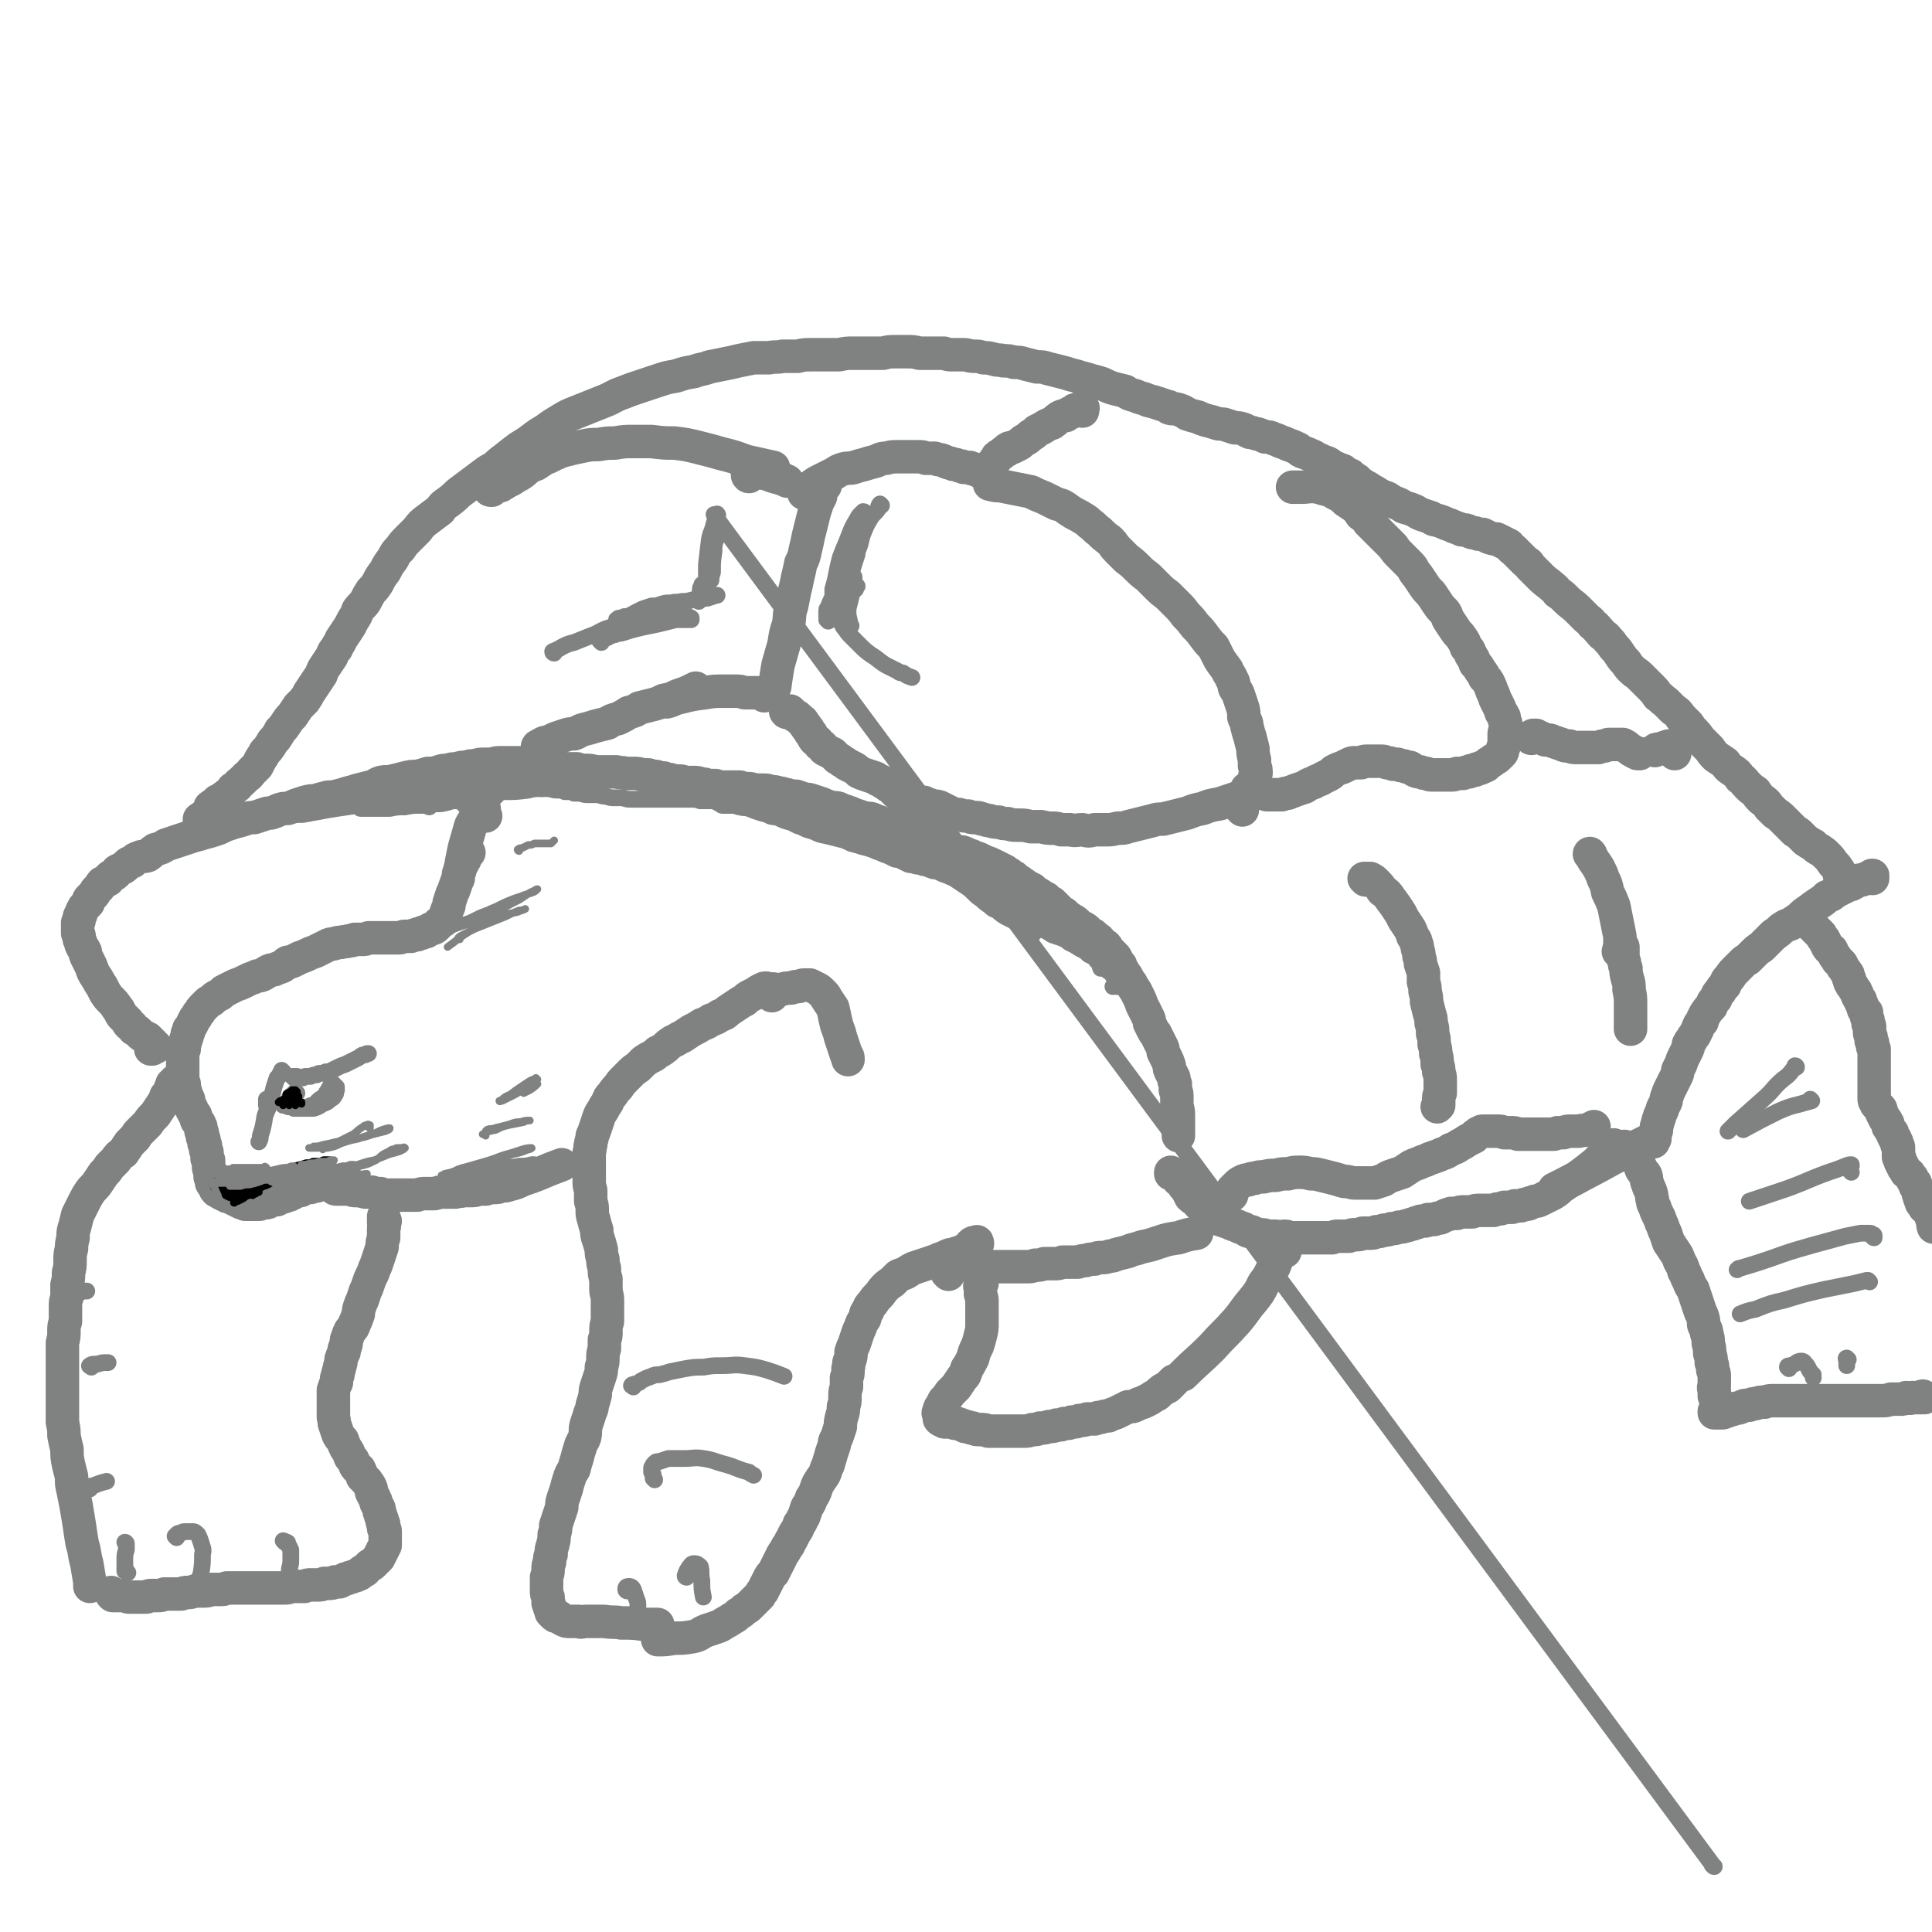 <svg viewBox='0 0 1269 1269' version='1.1' xmlns='http://www.w3.org/2000/svg' xmlns:xlink='http://www.w3.org/1999/xlink'><g fill='none' stroke='#808282' stroke-width='22' stroke-linecap='round' stroke-linejoin='round'><path d='M102,688c0,0 -1,-1 -1,-1 0,0 1,0 1,0 -1,1 -2,1 -3,2 0,0 0,0 0,0 0,0 0,0 1,0 0,0 0,0 0,-1 0,0 0,0 0,0 0,-1 0,-1 0,-1 0,-1 0,-1 0,-1 0,0 0,0 0,0 0,0 0,0 0,-1 0,0 0,0 0,0 0,0 0,0 -1,0 0,0 0,0 0,-1 0,0 0,0 -1,-1 0,0 0,0 -1,-1 -1,0 -1,0 -2,-1 -2,-1 -2,-1 -3,-2 -2,-2 -2,-2 -4,-3 -1,-2 -1,-2 -3,-3 -1,-1 -1,-1 -1,-2 -2,-2 -2,-2 -4,-4 -2,-3 -1,-3 -3,-5 -2,-3 -2,-3 -4,-5 -2,-2 -2,-2 -4,-5 -1,-2 -1,-2 -2,-4 -2,-3 -2,-3 -3,-5 -2,-3 -2,-3 -3,-5 -1,-3 -1,-3 -2,-5 -1,-2 -1,-2 -2,-4 -1,-2 -1,-2 -1,-4 -1,-2 -1,-2 -2,-3 -1,-2 -1,-2 -1,-3 -1,-2 -1,-2 -1,-3 0,-2 0,-2 -1,-3 0,-2 0,-2 0,-4 0,-1 0,-1 0,-3 1,-1 1,-1 1,-2 0,-2 0,-2 1,-3 0,-2 1,-2 1,-3 1,-2 1,-2 2,-3 1,-1 1,-1 2,-2 0,-2 0,-2 1,-3 1,-1 1,-1 2,-2 1,-1 1,-1 2,-3 1,-1 1,-1 2,-2 1,-1 1,-2 2,-3 2,-1 2,-1 4,-2 1,-2 1,-2 3,-3 2,-1 2,-1 3,-3 2,-1 2,-1 4,-2 3,-2 2,-3 6,-4 2,-2 2,-2 5,-3 2,-1 2,0 5,-1 3,-2 2,-2 5,-4 4,-1 4,-1 7,-3 3,-1 3,-1 6,-2 3,-1 3,-1 6,-2 3,-1 3,-1 6,-2 4,-1 4,-1 7,-2 4,-1 4,-1 7,-2 3,-1 3,-1 7,-3 3,-1 3,-1 6,-2 4,-1 4,-1 7,-2 3,-1 3,-1 6,-1 3,-1 3,-1 6,-2 3,-1 3,-1 5,-1 3,-1 3,-1 5,-2 3,-1 3,-1 6,-1 3,-1 3,-1 5,-2 3,-1 3,-1 6,-2 4,-1 4,-1 7,-1 3,-1 3,-1 7,-2 3,-1 3,0 7,-1 4,-1 4,-1 7,-2 4,-1 4,-1 7,-2 4,-1 4,-1 8,-2 4,-1 4,-2 7,-3 4,-1 4,0 8,-1 4,-1 4,-1 8,-2 4,-1 4,-1 8,-1 4,-1 4,-1 7,-2 4,0 4,0 7,-1 3,-1 3,-1 6,-1 3,-1 3,-1 6,-1 3,-1 3,-1 6,-1 3,-1 3,-1 6,-1 3,-1 3,-1 6,-1 3,0 3,0 5,0 3,-1 3,-1 6,-1 3,0 3,0 6,0 3,0 3,0 6,0 2,0 2,0 5,1 3,0 3,0 6,0 3,0 3,1 6,1 3,0 3,0 6,1 4,0 4,0 7,1 4,0 4,0 8,0 2,1 2,1 5,1 4,0 4,0 7,1 4,0 4,0 8,0 3,0 3,0 6,0 3,1 3,0 6,1 3,0 3,0 5,0 3,0 3,0 6,1 2,0 2,0 4,0 3,1 3,1 5,1 3,1 3,1 5,1 2,1 2,1 4,1 3,1 3,1 5,1 3,0 3,0 5,1 3,0 3,0 6,0 2,0 2,0 5,1 2,0 2,0 4,1 3,0 3,0 5,0 3,1 3,1 6,1 2,0 2,0 5,0 2,0 2,0 5,0 2,1 2,1 5,1 2,0 2,0 5,1 3,0 3,0 5,0 3,0 3,0 5,1 3,0 3,0 6,1 3,0 3,1 5,1 3,1 3,1 6,1 3,1 3,1 5,2 3,0 3,0 6,1 3,1 3,1 6,2 2,1 2,1 5,2 3,1 3,0 6,1 2,1 2,1 5,2 3,1 3,1 5,2 3,1 3,1 6,2 3,1 3,0 6,1 2,1 2,1 5,2 2,1 2,1 5,2 3,0 3,1 6,2 3,1 3,1 5,1 3,1 3,1 6,2 3,1 3,1 6,2 3,1 3,2 6,3 3,1 3,1 5,2 3,2 3,2 6,3 2,1 2,1 5,2 3,1 3,0 5,1 3,1 3,2 5,2 2,1 2,1 5,2 2,1 2,1 4,2 3,1 3,1 5,2 2,1 2,1 4,2 2,1 2,1 4,2 1,1 1,1 3,2 1,1 1,1 3,2 2,2 2,2 4,3 2,2 2,1 4,3 2,1 2,1 4,2 2,2 2,2 4,3 3,2 3,2 5,3 2,2 2,2 4,3 2,2 2,2 4,4 2,2 2,2 4,3 2,2 2,2 5,4 2,1 2,1 4,3 1,1 1,1 3,2 2,1 2,1 4,3 1,1 1,1 3,2 1,1 1,1 2,2 2,1 2,1 3,3 2,1 1,1 3,2 1,1 1,1 2,3 1,1 1,1 2,2 1,1 1,1 2,2 1,1 1,1 1,2 1,1 1,1 1,2 1,1 1,1 2,2 0,1 0,2 1,3 1,1 1,1 2,3 1,1 1,1 2,3 1,2 1,2 2,3 1,2 1,2 3,5 1,2 1,2 2,4 1,2 1,2 2,5 1,2 1,2 2,4 1,2 1,2 2,4 1,2 1,2 1,4 1,2 1,2 2,4 1,2 1,2 2,3 1,2 1,2 2,4 1,2 1,2 2,4 1,2 1,2 1,4 1,2 1,2 2,4 1,2 1,2 2,5 0,2 0,2 1,4 1,2 1,2 2,4 0,2 0,2 1,4 0,2 0,2 0,4 1,2 1,2 1,5 0,2 0,2 0,5 1,4 1,4 1,8 0,6 0,6 0,12 '/><path d='M770,771c0,0 -1,-1 -1,-1 0,0 0,1 0,1 0,0 0,0 0,0 0,0 1,0 1,0 1,1 1,1 2,1 1,1 1,1 2,3 2,1 2,1 3,3 1,2 2,2 3,4 1,2 1,2 2,4 2,2 2,1 4,3 1,1 1,2 3,3 2,2 2,2 4,3 2,1 2,1 4,3 2,1 2,1 4,3 3,1 3,1 6,2 2,1 2,1 5,2 2,1 2,1 5,2 2,1 2,2 5,2 2,1 2,1 5,2 3,0 3,0 6,1 2,0 2,0 5,0 3,1 3,0 6,0 2,0 2,1 5,1 3,0 3,0 5,0 3,0 3,0 6,0 3,0 3,0 6,0 2,0 2,0 5,0 2,0 2,0 4,0 2,-1 2,-1 4,-1 2,0 2,0 3,0 2,0 2,0 4,0 2,-1 2,-1 4,-1 3,0 3,0 5,-1 2,0 2,0 4,0 3,0 3,0 5,-1 2,0 2,0 5,-1 2,0 2,0 5,-1 2,0 2,0 5,-1 2,0 2,0 5,-1 2,0 2,-1 4,-1 2,-1 2,-1 3,-1 2,-1 2,-1 4,-1 2,0 2,0 3,-1 2,0 2,0 4,0 2,-1 2,-1 4,-1 2,-1 2,-1 4,-2 1,0 1,0 3,-1 2,0 2,0 4,0 2,-1 2,-1 5,-1 2,0 2,0 5,0 2,-1 2,-1 5,-1 2,0 2,0 5,0 2,0 2,0 4,0 2,-1 2,-1 4,-1 1,0 1,0 3,-1 2,0 2,0 4,0 2,0 2,0 3,-1 2,0 2,0 4,0 2,-1 2,-1 3,-1 2,0 2,0 3,-1 1,0 1,0 3,-1 2,0 2,0 4,-1 2,-1 2,-1 4,-2 2,-1 2,-1 4,-2 3,-2 3,-2 5,-4 3,-2 3,-2 6,-4 4,-2 4,-2 8,-5 4,-3 4,-3 9,-7 6,-6 6,-6 12,-12 '/><path d='M1230,577c-1,0 -1,-1 -1,-1 0,0 0,0 0,0 1,0 1,0 1,0 0,-1 0,-1 0,-1 0,0 0,0 0,0 -1,0 -1,0 -1,1 0,0 0,0 -1,0 -1,1 -1,1 -1,1 -2,0 -2,0 -4,1 -2,0 -2,0 -4,1 -1,1 -1,1 -3,2 -2,0 -2,0 -3,1 -2,1 -2,1 -4,2 -2,1 -2,1 -4,2 -2,2 -2,2 -5,3 -2,2 -2,2 -5,4 -3,2 -3,2 -7,5 -3,2 -3,2 -6,5 -3,2 -3,2 -6,4 -3,1 -3,1 -6,3 -2,2 -2,2 -5,4 -2,2 -2,2 -4,4 -2,2 -2,2 -4,4 -3,2 -3,2 -5,4 -2,2 -2,2 -4,4 -2,1 -2,1 -4,3 -2,2 -2,2 -4,4 -2,2 -2,2 -4,5 -2,2 -2,2 -3,5 -2,2 -2,2 -3,4 -2,2 -2,2 -3,5 -2,2 -2,2 -3,5 -2,2 -2,2 -4,5 -1,2 -1,2 -2,4 0,0 0,0 0,1 -2,2 -2,2 -3,5 -1,2 -1,2 -2,4 -1,1 -1,1 -2,3 -1,1 -1,1 -2,3 0,2 0,2 -1,4 -1,2 -1,2 -2,4 -1,2 -1,2 -2,5 -1,2 -1,2 -2,4 0,2 0,2 -1,4 -1,2 -1,2 -2,4 -1,2 -1,2 -2,4 -1,2 -1,2 -2,5 -1,2 0,2 -1,4 -1,2 -1,2 -2,4 0,1 0,1 -1,3 -1,2 -1,2 -1,3 -1,2 -1,2 -1,3 -1,2 0,2 -1,3 0,1 0,1 0,2 0,1 0,1 -1,2 0,1 0,1 0,1 0,1 0,1 0,1 0,1 0,1 0,2 0,0 0,0 -1,1 0,0 0,0 0,0 0,1 0,1 0,1 0,0 0,0 0,0 0,0 0,0 0,0 -1,0 0,0 -1,-1 0,0 0,0 0,0 -1,0 -1,0 -1,0 0,0 0,0 -1,0 0,0 0,0 0,0 -1,1 -1,1 -2,1 -2,1 -2,1 -4,2 -5,2 -5,2 -10,5 -8,4 -8,4 -17,9 -15,8 -15,8 -29,15 '/><path d='M134,538c0,0 0,-1 -1,-1 0,0 1,1 1,1 -1,0 -1,-1 -1,-1 -1,0 -1,0 -1,1 -1,0 -1,0 -1,0 0,1 0,1 0,1 '/><path d='M135,541c0,0 -1,-1 -1,-1 0,0 0,0 0,0 1,0 1,0 1,-1 0,0 0,0 0,0 0,0 0,0 0,0 0,0 0,0 0,0 0,1 0,0 0,0 -1,0 0,0 0,0 0,0 0,0 1,0 0,-1 0,-1 1,-1 0,-1 0,-1 0,-2 0,-1 1,-1 1,-2 0,0 0,0 0,-1 0,0 0,-1 0,-1 0,-1 0,-1 0,-2 0,0 0,0 1,0 0,-1 0,-1 1,-1 1,-1 1,-1 1,-1 1,-1 1,-1 2,-2 1,0 1,0 2,-1 2,-1 1,-1 3,-2 1,-1 1,-1 3,-2 1,-1 1,-1 2,-3 2,-1 2,-1 3,-2 1,-2 1,-1 3,-3 1,-1 1,-1 3,-3 2,-1 2,-2 3,-3 2,-2 2,-2 4,-4 1,-2 1,-2 2,-4 2,-3 2,-3 3,-5 2,-2 2,-2 4,-5 1,-2 1,-2 3,-4 2,-3 2,-3 3,-5 2,-2 2,-2 4,-5 2,-3 2,-3 4,-5 2,-3 2,-3 4,-6 2,-2 2,-2 4,-4 2,-3 2,-3 3,-5 2,-3 2,-3 4,-6 2,-3 2,-3 4,-6 1,-3 1,-3 3,-6 2,-3 2,-3 4,-6 1,-3 1,-3 3,-5 1,-3 2,-3 3,-6 2,-3 2,-3 4,-6 2,-3 2,-3 4,-7 2,-3 2,-3 3,-6 2,-3 3,-3 5,-6 2,-4 2,-4 4,-7 2,-2 2,-2 4,-5 2,-4 2,-4 5,-8 2,-4 2,-4 5,-8 2,-4 2,-4 5,-7 2,-3 2,-3 5,-6 3,-3 3,-3 6,-6 3,-4 3,-4 7,-7 4,-3 4,-3 8,-6 2,-3 2,-3 5,-5 4,-3 4,-3 7,-6 4,-3 4,-3 8,-6 4,-3 4,-3 8,-6 4,-3 4,-3 8,-5 3,-3 3,-3 7,-6 5,-4 5,-4 9,-7 5,-3 5,-3 9,-6 4,-3 4,-3 9,-6 4,-3 4,-3 9,-6 5,-3 5,-3 10,-5 5,-2 5,-2 10,-4 5,-2 5,-2 10,-4 5,-2 5,-3 11,-5 5,-2 5,-2 11,-4 6,-2 6,-2 12,-4 6,-2 6,-2 12,-3 6,-2 6,-2 12,-3 5,-2 5,-1 10,-3 5,-1 5,-1 10,-2 5,-1 5,-1 9,-2 5,-1 5,-1 10,-2 5,0 5,0 10,0 5,-1 5,0 9,-1 5,0 5,0 10,0 4,-1 4,-1 9,-1 4,0 4,0 9,0 4,0 4,0 9,0 5,-1 5,-1 10,-1 5,0 5,0 10,0 4,0 4,0 9,0 4,-1 4,-1 8,-1 4,0 4,0 8,0 4,0 4,0 8,1 4,0 4,0 8,0 4,0 4,0 8,0 3,1 3,1 6,1 4,0 4,0 7,0 3,0 3,1 7,1 3,0 3,0 6,1 3,0 3,0 7,1 3,1 3,0 6,1 4,0 4,0 7,1 4,0 4,0 7,1 4,1 4,1 8,2 4,0 4,0 7,1 4,1 4,1 8,2 4,1 4,1 7,2 4,1 4,1 7,2 4,1 4,1 7,2 4,1 4,1 7,2 4,2 4,2 7,3 4,1 4,1 8,2 3,2 3,2 7,3 4,2 4,1 8,3 4,1 4,1 7,2 3,1 3,1 6,2 1,0 0,0 1,1 3,1 3,0 6,1 3,1 3,1 6,3 3,1 3,1 7,2 2,1 2,1 5,2 4,1 4,1 7,2 3,1 3,0 6,1 3,1 3,1 6,2 3,0 3,0 6,1 2,1 2,1 4,2 3,0 3,1 5,1 3,1 3,1 5,2 3,0 3,0 5,1 3,1 3,1 5,2 3,1 3,1 5,2 3,1 3,1 5,2 3,1 2,2 5,3 3,1 3,1 5,2 3,1 3,2 6,3 2,1 2,1 5,2 2,1 2,2 5,3 2,1 2,1 5,2 2,2 2,2 5,3 2,2 2,2 4,3 2,2 2,2 5,4 2,1 2,1 5,3 2,1 2,1 5,3 2,1 2,1 5,2 3,2 3,2 5,3 3,1 3,1 6,3 3,1 4,1 6,2 3,1 3,2 6,3 3,1 3,1 6,2 2,2 2,1 5,2 3,1 3,1 5,2 3,1 3,1 5,2 3,1 3,1 5,2 3,0 3,0 5,1 2,1 2,1 4,1 2,1 2,1 5,1 2,1 2,1 4,2 3,1 3,1 5,1 2,1 2,1 4,2 2,1 2,1 4,2 2,2 1,2 3,3 2,2 2,2 4,4 2,2 2,2 4,4 2,1 2,1 3,3 3,3 3,3 6,6 3,3 3,3 7,6 2,2 3,2 5,5 3,2 3,2 6,5 3,3 4,3 7,6 3,3 3,3 6,6 2,2 2,1 4,4 3,2 2,2 5,5 2,3 3,2 5,5 2,2 2,2 4,5 2,2 2,2 4,5 2,3 2,3 4,5 2,3 2,3 4,5 2,2 3,2 5,4 2,2 2,2 4,4 2,2 2,2 4,4 2,2 2,2 4,5 3,2 2,2 5,4 3,3 3,3 5,5 3,2 3,2 5,5 2,2 2,2 5,5 2,3 2,3 4,5 3,3 2,3 5,6 2,2 2,2 5,5 2,3 2,3 4,5 3,2 3,2 6,4 2,3 2,3 5,5 3,2 3,2 5,5 3,2 2,2 5,5 2,2 2,2 5,4 2,3 2,3 4,5 3,2 3,2 5,5 2,2 2,2 4,4 3,2 3,2 5,4 2,2 2,2 4,4 2,2 2,2 4,4 2,1 2,1 3,2 2,2 2,2 4,4 3,2 3,2 5,3 2,2 2,2 4,3 3,2 3,2 5,4 2,2 2,2 4,5 2,2 2,2 4,5 0,1 0,1 0,2 '/><path d='M319,536c-1,0 -1,-1 -1,-1 0,0 0,1 0,1 0,-2 0,-3 0,-5 -1,0 -1,0 -2,0 -1,1 -1,1 -2,2 -1,1 -1,2 -1,3 -2,4 -3,4 -4,7 -2,7 -2,7 -4,14 -1,5 -1,5 -2,10 '/><path d='M308,560c0,0 0,0 -1,-1 0,0 1,1 1,1 0,0 0,0 -1,0 0,1 0,1 -1,2 -1,2 0,2 -1,3 -1,1 -1,1 -1,2 -1,1 -1,1 -1,2 -1,2 -1,2 -1,3 -1,2 -1,2 -1,5 -1,2 -1,2 -2,5 -1,3 -1,3 -2,5 -1,3 -1,3 -2,6 0,2 0,2 -1,4 -1,2 -1,2 -1,4 -1,1 0,1 -1,2 0,1 0,1 -1,1 0,1 0,1 -1,1 0,0 0,0 -1,1 -1,1 -1,0 -1,1 -1,1 -1,1 -2,2 -1,1 -2,1 -3,1 -2,1 -2,1 -3,2 -2,0 -2,0 -3,1 -2,0 -2,0 -3,1 -2,0 -2,0 -4,1 -2,0 -2,0 -4,0 -2,0 -2,1 -4,1 -2,0 -2,0 -5,0 -2,0 -2,0 -5,0 -2,0 -2,0 -5,0 -2,0 -2,0 -5,0 -2,1 -2,1 -4,1 -3,0 -3,0 -5,0 -2,1 -2,1 -4,1 -2,1 -2,0 -5,1 -2,0 -2,0 -5,1 -2,0 -2,0 -4,1 -2,1 -2,1 -4,2 -2,1 -2,1 -4,2 -3,1 -3,1 -5,2 -2,1 -2,1 -5,2 -2,1 -2,1 -4,2 -2,1 -2,1 -4,1 -2,1 -2,2 -4,3 -3,1 -3,1 -5,2 -2,0 -2,0 -4,1 -2,1 -1,1 -3,2 -2,1 -2,1 -4,1 -2,1 -2,1 -5,2 -2,1 -2,1 -4,2 -2,1 -2,1 -5,2 -2,1 -2,1 -4,2 -2,1 -2,1 -4,2 -2,2 -2,2 -4,3 -2,1 -2,1 -4,3 -2,1 -2,1 -3,2 -2,2 -2,2 -3,3 -2,2 -1,2 -3,4 -1,2 -1,2 -2,3 -1,2 -1,2 -2,4 -1,2 -1,2 -2,3 0,2 0,2 -1,3 0,2 0,2 -1,4 0,1 0,1 -1,3 0,2 0,2 0,3 -1,2 -1,2 -1,4 0,2 0,2 0,4 0,2 0,2 0,4 0,2 0,2 0,4 0,1 0,1 0,3 0,2 0,2 1,4 0,1 0,1 0,3 1,2 1,2 1,3 1,2 1,2 1,3 1,1 1,1 1,3 1,1 0,1 1,3 1,1 1,1 1,2 1,2 1,2 2,3 1,1 0,1 1,3 0,1 0,1 1,2 0,0 0,0 1,1 0,0 0,0 0,1 1,1 1,1 1,2 0,1 0,1 0,2 1,1 1,1 1,2 0,1 0,1 0,2 1,1 1,1 1,2 0,1 0,1 0,2 1,1 1,1 1,2 0,1 0,1 0,2 0,1 1,1 1,2 0,1 0,1 0,1 0,1 0,1 0,1 0,1 0,1 0,1 0,1 0,1 0,1 1,1 1,1 1,1 0,1 0,1 0,1 0,1 0,1 0,2 0,1 0,1 0,2 0,1 1,1 1,2 0,1 0,1 0,2 0,1 0,0 0,2 1,0 1,1 1,2 0,1 0,1 0,2 0,0 0,0 1,1 0,1 0,1 1,1 0,1 0,2 1,3 1,1 1,0 2,1 1,1 1,1 2,1 1,1 1,1 2,1 1,1 1,1 2,1 2,1 2,1 3,1 1,1 1,1 2,1 1,1 1,1 2,1 1,1 1,1 2,1 1,0 1,0 2,1 1,0 1,0 2,0 1,0 1,0 1,0 1,0 1,0 2,0 1,0 1,0 2,0 1,0 1,0 2,0 1,0 1,0 2,-1 1,0 1,0 2,0 2,0 2,0 3,-1 1,0 1,0 2,-1 2,0 2,0 3,0 1,-1 1,-1 2,-1 1,-1 1,-1 3,-1 1,-1 1,-1 3,-1 1,-1 1,-1 2,-1 1,-1 1,-1 2,-1 2,-1 2,-1 3,-1 1,0 1,0 1,-1 1,0 1,0 2,-1 1,0 1,0 2,0 1,0 1,0 2,0 1,-1 1,-1 2,-1 1,0 1,0 2,0 1,-1 1,-1 1,-1 1,0 1,0 2,0 1,0 1,0 1,0 1,0 1,0 2,0 0,0 0,0 1,0 1,0 1,0 1,0 1,0 1,0 1,0 0,0 0,1 0,1 1,0 1,0 1,0 1,0 1,1 1,1 0,0 0,0 1,0 0,1 0,1 1,1 0,0 0,0 0,0 1,0 1,0 2,0 1,0 1,0 2,0 1,0 1,0 2,0 2,0 2,0 3,0 2,1 2,1 3,1 2,0 2,0 4,0 1,1 1,0 3,1 2,0 2,0 4,0 1,0 1,1 3,1 1,0 1,0 3,0 2,1 2,1 3,1 2,0 2,0 4,0 2,0 2,0 4,0 2,0 2,0 4,0 2,0 2,0 5,0 2,0 2,0 4,0 3,-1 3,-1 5,-1 3,0 3,0 6,0 2,0 2,-1 5,-1 2,0 2,0 4,0 3,0 3,0 5,0 3,-1 3,0 5,-1 3,0 3,0 5,0 3,0 3,0 5,-1 3,0 3,0 5,0 3,-1 3,-1 5,-1 3,0 3,0 5,-1 3,0 3,0 6,-1 4,-1 4,-1 8,-3 6,-2 6,-2 11,-4 7,-3 7,-3 15,-6 '/><path d='M507,652c0,-1 -1,-1 -1,-1 0,-1 0,-1 -1,-1 -1,0 -1,-1 -2,-1 -2,0 -2,1 -3,1 -2,1 -2,1 -3,2 -2,1 -2,1 -4,2 -2,1 -2,1 -4,3 -2,1 -2,1 -5,3 -3,2 -3,2 -6,4 -2,2 -2,2 -5,3 -3,2 -3,2 -6,3 -3,2 -3,2 -6,3 -3,2 -3,2 -7,4 -3,2 -3,2 -6,4 -3,1 -3,2 -6,3 -3,2 -3,2 -5,4 -3,2 -2,2 -5,3 -2,2 -2,2 -4,3 -2,1 -2,1 -5,3 -2,2 -2,2 -4,4 -3,2 -3,2 -5,4 -2,2 -2,2 -4,4 -2,2 -2,2 -4,5 -2,2 -2,2 -4,5 -2,2 -2,2 -3,5 -2,3 -2,3 -3,5 -2,3 -2,3 -3,6 -1,3 -1,3 -2,6 -1,3 -1,3 -2,5 0,3 -1,3 -1,6 -1,2 0,2 -1,5 0,3 0,3 0,6 0,3 0,3 0,6 0,3 0,3 0,6 0,4 0,3 1,7 0,3 0,3 0,7 1,3 1,3 1,6 0,3 0,3 1,6 1,4 1,4 2,7 0,3 0,3 1,6 1,3 1,3 2,7 0,3 0,3 1,6 0,3 0,3 1,6 0,4 0,4 1,7 0,4 0,4 0,7 0,3 1,3 1,7 0,3 0,3 0,7 0,3 0,3 0,7 -1,3 -1,3 -1,7 0,3 0,3 -1,5 0,3 0,3 0,6 -1,3 -1,3 -1,6 0,3 0,3 -1,6 0,3 0,3 -1,6 -1,3 -1,3 -2,6 -1,3 -1,3 -1,6 -1,4 -1,4 -2,7 0,3 -1,3 -2,7 -1,3 -1,3 -2,6 -1,4 0,4 -1,8 -1,3 -2,3 -3,7 -1,3 -1,3 -2,7 -1,3 -1,3 -2,7 -2,3 -2,3 -3,6 -1,3 -1,3 -2,7 -1,3 -1,3 -2,6 -1,3 -1,3 -1,6 -1,3 -1,3 -2,6 -1,3 -1,3 -2,6 0,3 0,3 -1,6 0,3 0,3 -1,7 -1,3 -1,3 -1,6 -1,2 -1,2 -1,5 -1,2 -1,2 -1,5 0,2 0,2 -1,5 0,2 0,2 0,5 0,2 0,2 0,4 0,2 0,2 1,4 0,2 0,2 0,4 1,1 1,1 1,3 1,2 1,2 1,3 1,1 1,1 2,2 1,1 2,1 3,1 1,1 1,1 3,2 2,1 2,1 4,1 3,0 3,0 6,0 2,1 2,0 5,0 6,0 6,0 12,0 6,1 6,0 11,1 8,0 8,0 15,1 5,0 5,0 9,0 '/><path d='M642,817c0,-1 0,-2 -1,-1 -1,0 -2,0 -3,1 -1,2 -1,2 -3,3 -1,1 -1,1 -3,2 -1,0 -1,0 -2,1 -2,0 -2,0 -4,1 -2,0 -2,0 -4,1 -2,1 -2,1 -5,2 -2,1 -2,1 -5,2 -3,1 -3,1 -6,2 -3,1 -3,1 -6,2 -2,1 -2,1 -5,3 -2,1 -3,1 -5,2 -2,2 -2,2 -4,4 -3,2 -3,2 -5,4 -2,2 -2,3 -4,5 -2,2 -2,2 -4,5 -2,2 -2,2 -3,5 -2,2 -1,2 -2,5 -2,3 -2,3 -3,6 -1,2 -1,2 -2,5 -1,3 -1,3 -2,6 -1,2 -1,2 -2,5 0,3 0,3 -1,6 -1,2 0,2 -1,5 0,0 0,0 0,1 0,3 0,3 -1,5 0,3 0,3 0,6 -1,3 -1,3 -1,7 0,3 0,3 -1,6 0,3 0,3 -1,6 -1,4 -1,4 -1,7 -1,3 -1,3 -2,6 -1,3 -2,3 -2,6 -1,3 -1,3 -2,6 -1,4 -1,3 -2,7 -1,2 -1,2 -2,5 -1,3 -2,3 -3,5 -2,3 -2,3 -3,6 -1,3 -1,3 -3,6 -1,3 -1,3 -3,6 -1,3 -1,3 -2,6 -2,3 -1,3 -3,5 -1,3 -1,3 -3,6 -1,2 -1,2 -2,4 -2,3 -1,3 -3,5 -1,2 -1,2 -3,5 -1,2 -1,2 -2,4 -1,2 -1,2 -2,4 -1,2 -1,2 -2,4 -2,2 -2,2 -3,4 -1,2 -1,2 -2,4 -1,2 -1,2 -2,4 -1,1 -1,1 -2,3 -2,2 -2,2 -3,3 -2,2 -2,2 -3,3 -2,2 -2,2 -4,3 -2,2 -2,2 -4,3 -2,2 -2,2 -4,3 -3,2 -3,2 -5,3 -3,2 -3,2 -6,3 -3,1 -3,1 -6,2 -5,2 -4,3 -9,4 -6,1 -6,1 -12,1 -6,1 -6,1 -11,1 '/><path d='M507,654c0,0 0,0 -1,-1 0,0 0,0 0,0 -1,-1 -1,-1 -1,-1 0,0 0,-1 0,-1 1,-1 1,-1 1,-1 1,0 1,0 1,0 1,-1 1,0 2,0 2,0 2,0 4,0 3,-1 3,-1 6,-1 2,0 2,-1 4,-1 0,0 0,0 1,0 2,0 2,-1 4,-1 2,0 2,0 4,0 2,1 2,1 4,2 2,1 2,1 4,3 2,2 2,2 3,4 2,3 2,3 4,6 1,4 1,5 2,9 1,5 2,5 3,10 2,6 2,6 4,12 1,1 1,1 1,3 '/><path d='M322,519c0,0 -1,-1 -1,-1 0,0 0,0 0,0 1,0 1,-1 0,-1 -1,-1 -1,-1 -2,0 -3,1 -3,1 -6,4 -2,1 -2,2 -4,4 '/><path d='M116,711c0,0 -1,-1 -1,-1 0,0 0,1 0,2 0,0 -1,0 -1,0 0,0 0,0 0,0 0,0 -1,0 -1,0 0,0 0,0 0,1 -1,1 -1,1 -1,3 -1,2 -1,2 -3,4 -1,3 -1,3 -3,6 -2,3 -2,3 -4,6 -3,3 -3,3 -5,6 -3,3 -3,3 -5,5 -2,2 -2,2 -3,4 -2,2 -2,2 -4,4 -2,3 -2,3 -4,6 -3,2 -3,2 -5,5 -2,2 -2,2 -4,4 -2,3 -2,3 -4,5 -2,3 -2,3 -4,6 -2,3 -3,3 -5,6 -2,3 -2,3 -4,7 -2,4 -2,4 -4,8 -1,4 -1,4 -2,8 -1,3 -1,3 -1,7 -1,4 -1,4 -1,7 -1,4 -1,4 -1,8 0,4 0,4 -1,8 0,4 0,4 -1,8 0,3 0,3 0,6 0,1 0,1 0,2 -1,3 -1,3 -1,6 0,1 0,1 0,2 0,3 0,3 0,6 0,1 0,1 0,2 -1,3 -1,3 -1,6 0,4 0,4 -1,8 0,5 0,5 0,9 0,5 0,5 0,10 0,4 0,4 0,8 0,4 0,4 0,8 0,4 0,4 0,8 0,5 0,5 0,9 1,5 1,5 1,9 1,5 1,5 2,9 0,5 0,5 1,10 1,4 1,4 2,8 0,5 0,5 1,9 1,5 1,5 2,10 1,6 1,6 2,12 1,7 1,7 2,13 2,6 1,6 3,13 1,6 1,6 2,12 0,2 0,2 0,3 '/><path d='M253,802c0,0 -1,0 -1,-1 0,-1 0,-1 0,-2 0,0 0,0 0,0 0,0 0,0 0,0 0,0 0,1 0,1 0,2 0,2 0,3 0,2 1,2 0,4 0,3 0,3 0,6 -1,3 -1,3 -1,6 -1,3 -1,3 -2,6 -1,3 -1,3 -2,6 -1,2 -1,2 -2,5 -2,4 -2,4 -3,7 -1,3 -1,3 -2,5 -1,3 -1,3 -2,6 -1,2 -1,2 -2,5 -1,3 0,3 -1,5 -1,3 -1,3 -2,5 -1,3 -1,3 -3,5 -1,2 -1,2 -2,5 -1,2 0,2 -1,5 -1,2 -1,2 -1,4 -1,2 -1,2 -2,5 0,2 0,2 -1,5 0,2 -1,2 -1,5 -1,2 -1,2 -1,5 -1,2 -1,2 -2,5 0,3 0,3 0,6 0,4 0,4 0,7 0,3 0,3 0,5 1,3 0,3 1,5 1,3 1,3 2,6 1,2 1,2 3,4 1,3 1,3 2,5 2,3 2,3 3,6 2,2 2,2 3,5 1,2 1,2 3,3 1,2 1,2 2,5 1,1 1,1 3,3 1,2 1,1 2,3 1,2 1,2 1,4 1,2 1,2 2,4 1,2 1,2 1,3 1,2 1,2 2,4 0,2 0,2 1,4 0,1 0,1 1,3 0,2 0,2 1,3 0,2 0,2 0,3 1,1 1,1 1,2 0,2 0,2 0,3 0,1 0,1 0,2 0,1 0,1 0,2 0,1 0,1 0,2 -1,1 -1,1 -1,2 -1,1 -1,1 -1,2 -1,1 -1,1 -1,2 -1,1 -1,1 -1,2 -1,1 -1,1 -2,2 -1,1 -1,1 -2,2 -1,1 -1,1 -2,1 -1,1 -1,1 -2,2 -1,1 -1,2 -3,2 -1,1 -1,1 -2,2 -2,1 -2,1 -3,1 -2,1 -2,1 -3,1 -2,1 -2,1 -3,1 -2,1 -2,1 -4,2 -1,0 -1,0 -3,0 -2,1 -2,1 -4,1 -1,0 -1,0 -3,0 -2,1 -2,1 -4,1 -3,0 -3,0 -5,0 -2,0 -2,0 -4,1 -2,0 -2,0 -4,0 -2,0 -2,0 -5,0 -2,1 -2,1 -4,1 -2,0 -2,0 -4,0 -3,0 -3,0 -5,0 -2,0 -2,0 -4,0 -2,0 -2,0 -5,0 -2,0 -2,0 -5,0 -2,0 -2,0 -5,0 -2,0 -2,0 -5,0 -2,0 -2,0 -5,0 -2,1 -2,1 -5,1 -3,0 -3,0 -5,0 -3,1 -3,1 -6,1 -2,0 -2,0 -5,0 -3,1 -3,1 -5,1 -2,0 -2,0 -4,1 -1,0 -1,0 -2,0 -2,0 -2,0 -4,0 -2,0 -2,0 -5,0 -2,1 -2,1 -5,1 -2,0 -2,0 -4,0 -2,0 -2,1 -3,1 -2,0 -2,0 -4,0 -1,0 -1,0 -3,0 -1,0 -1,0 -1,0 -2,0 -2,0 -3,0 -1,0 -1,0 -3,-1 -1,0 -1,0 -3,0 -1,0 -1,0 -3,0 -1,0 -1,0 -2,0 -1,-1 -1,-1 -1,-2 0,0 0,0 0,0 '/><path d='M623,837c0,0 -1,-1 -1,-1 0,0 0,0 1,0 0,0 0,-1 1,-2 1,-1 1,-1 1,-1 1,-1 1,-1 2,-2 0,0 0,0 1,-1 0,0 0,0 0,0 0,0 0,0 1,0 1,0 1,0 1,0 1,0 1,0 2,0 1,0 1,0 2,0 1,0 1,1 2,1 1,0 1,0 2,0 2,0 2,0 3,0 2,0 2,0 4,0 2,0 2,1 4,1 2,0 2,0 4,0 3,0 3,0 5,0 2,0 2,0 5,0 2,0 2,0 5,0 3,0 3,0 6,0 3,0 3,0 6,-1 3,0 3,0 6,-1 3,0 3,0 7,0 2,0 2,0 5,-1 2,0 2,0 5,0 2,0 3,0 5,0 3,-1 3,-1 5,-1 3,-1 3,-1 6,-1 2,-1 2,-1 5,-1 2,0 2,0 5,-1 2,0 2,0 4,-1 4,-1 4,-1 8,-2 4,-2 4,-1 9,-3 5,-1 5,-1 11,-3 6,-2 6,-2 13,-3 6,-2 6,-2 12,-3 '/><path d='M1190,608c0,0 -1,-1 -1,-1 0,0 0,0 1,1 0,0 0,-1 0,-1 0,1 0,0 0,1 1,1 1,1 2,2 1,1 1,1 2,2 1,1 1,1 2,2 1,2 1,2 2,3 1,2 1,2 2,4 1,2 1,2 3,3 1,2 1,2 2,4 1,1 1,1 2,3 1,1 2,1 3,3 0,1 0,1 1,2 1,2 1,1 2,3 1,1 1,1 1,3 1,1 1,1 1,3 1,2 1,2 2,3 1,2 1,2 2,3 1,2 1,2 1,3 1,2 1,2 2,3 0,2 1,2 1,3 1,2 1,2 1,3 1,1 1,1 2,2 0,2 0,2 0,3 1,1 0,1 1,2 0,1 0,1 0,2 0,1 0,1 1,2 0,1 0,1 0,2 0,1 0,1 0,2 0,1 0,1 1,3 0,1 0,1 0,2 0,1 0,1 1,2 0,1 0,1 0,2 0,1 0,1 1,2 0,1 0,1 0,2 0,2 0,2 0,3 0,1 0,1 0,2 0,2 0,2 0,3 0,2 0,2 0,3 0,1 0,1 0,2 0,2 0,2 0,3 0,1 0,1 0,2 0,1 0,1 0,3 0,1 0,1 0,2 0,1 0,1 0,2 0,1 0,1 0,3 0,1 0,1 0,2 0,2 0,2 1,3 0,1 0,1 1,2 1,1 1,1 2,2 1,1 0,1 1,3 1,2 1,2 2,4 1,1 1,1 2,3 0,2 0,2 1,3 1,2 1,2 2,3 0,1 0,1 1,3 1,1 1,1 1,2 1,1 1,1 1,3 1,1 1,1 1,2 0,1 0,1 0,3 0,1 0,1 0,3 1,1 1,1 1,2 0,1 0,1 1,2 0,1 0,1 1,2 0,1 0,1 1,2 1,1 1,1 1,2 1,1 1,0 2,1 0,1 0,1 1,2 0,0 1,0 1,1 0,1 0,1 1,2 0,1 0,1 1,1 0,1 0,1 0,2 1,0 1,0 1,1 0,1 0,1 1,2 0,1 0,1 0,2 1,1 0,1 1,3 0,1 1,1 1,3 1,1 1,1 2,3 2,1 2,1 3,3 1,2 1,2 2,5 1,2 0,2 1,5 '/><path d='M1264,918c0,0 -1,0 -1,-1 -1,0 -1,1 -1,1 -1,0 -1,0 -3,0 -1,0 -1,0 -3,0 -2,1 -2,0 -4,0 -2,1 -2,1 -4,1 -3,0 -3,0 -6,0 -3,1 -3,1 -7,1 -4,0 -4,0 -7,0 -4,0 -4,0 -8,0 -4,0 -4,0 -8,0 -4,0 -4,0 -8,0 -4,0 -4,0 -8,0 -6,0 -6,0 -13,0 -4,0 -4,0 -9,0 -4,0 -4,0 -8,0 -4,0 -4,0 -7,1 -3,0 -3,0 -6,1 -2,0 -2,0 -4,1 -3,0 -3,0 -5,1 -2,1 -2,1 -4,1 -2,1 -2,1 -4,1 -1,1 -1,1 -3,1 -1,1 -1,1 -2,1 -1,0 -1,0 -2,0 -1,0 -1,0 -2,0 -1,0 -1,0 -1,0 0,0 0,0 0,0 0,-1 0,-1 0,-1 1,-1 1,-1 1,-2 1,0 1,0 1,0 0,-1 0,-1 0,-1 0,-1 0,-1 0,-2 0,-1 0,-1 -1,-1 0,-1 0,-1 0,-2 0,-1 0,-1 -1,-2 0,-1 0,-1 0,-2 0,-1 0,-1 0,-2 -1,-2 0,-2 0,-3 0,-2 0,-2 0,-4 0,-1 0,-1 0,-2 0,-2 0,-2 -1,-4 0,-3 0,-3 -1,-5 0,-3 0,-3 -1,-6 0,-3 0,-3 -1,-7 0,-3 0,-3 -1,-6 0,-3 -1,-3 -2,-6 0,-3 0,-3 -1,-6 -1,-2 -1,-2 -2,-5 -1,-3 -1,-3 -2,-6 -1,-3 -1,-3 -2,-6 -2,-3 -2,-3 -3,-6 -2,-3 -1,-3 -3,-6 -1,-4 -1,-3 -3,-7 -1,-3 -1,-3 -3,-6 -2,-3 -2,-3 -4,-6 -1,-3 -1,-3 -2,-6 -1,-2 -1,-2 -2,-5 -1,-2 -1,-2 -2,-5 -1,-2 -1,-2 -2,-4 -1,-3 -1,-3 -2,-5 -1,-2 0,-2 -1,-4 0,-2 0,-2 -1,-5 -1,-2 -1,-2 -2,-5 -1,-2 0,-2 -1,-5 -1,-2 -2,-2 -3,-4 -1,-3 -1,-3 -3,-6 -2,-2 -1,-3 -3,-5 -2,-2 -3,-2 -5,-4 '/><path d='M645,843c0,0 0,-1 -1,-1 0,0 0,0 0,1 0,0 0,0 0,1 -1,1 0,1 0,3 0,1 0,1 0,3 1,3 1,3 1,5 0,3 0,3 0,7 0,3 0,3 0,7 0,4 0,4 -1,8 -1,4 -1,4 -2,7 -2,4 -2,4 -3,8 -2,4 -2,4 -4,7 -1,4 -1,4 -3,6 -2,3 -2,3 -4,6 -2,2 -2,2 -4,4 -2,3 -2,3 -4,5 -1,2 -1,2 -2,4 -1,1 -1,1 -1,3 -1,1 -1,1 0,3 0,1 0,1 0,2 1,1 1,1 2,1 1,1 1,1 2,1 2,0 2,0 4,0 2,1 2,1 4,1 3,1 3,1 5,2 3,0 2,1 5,1 2,1 2,1 5,1 3,0 3,0 5,1 3,0 3,0 5,0 1,0 1,0 1,0 2,0 2,0 4,0 3,0 3,0 5,0 2,0 2,0 4,0 3,0 3,0 5,0 2,0 2,0 5,-1 3,0 3,0 5,-1 3,0 3,0 6,-1 2,0 3,0 5,-1 3,0 3,0 5,-1 3,0 3,0 5,-1 3,0 3,0 5,-1 3,0 3,0 5,-1 2,0 2,0 5,0 2,-1 2,-1 4,-1 3,-1 3,-1 5,-1 2,-1 2,-1 5,-2 2,-1 2,-1 4,-2 2,-1 2,-1 4,-2 3,0 3,0 5,-1 2,-1 2,-1 5,-2 2,-1 2,-1 4,-2 3,-2 3,-2 5,-3 3,-3 3,-3 7,-5 2,-2 2,-2 4,-4 '/><path d='M844,822c0,0 -1,-1 -1,-1 0,-1 1,-1 1,-1 0,-1 0,-1 0,-3 0,0 0,0 0,0 0,0 0,0 0,1 -1,0 0,0 -1,1 0,1 0,1 -1,2 -1,2 -1,2 -2,3 -1,2 -1,2 -2,5 -1,3 -1,3 -3,6 -2,4 -2,4 -5,8 -3,6 -3,6 -7,11 -6,7 -5,7 -11,14 -8,9 -8,8 -16,17 -9,9 -10,9 -19,18 '/><path d='M323,322c-1,0 -2,0 -1,-1 0,0 0,0 1,0 1,-1 2,-1 3,-1 1,-1 1,-1 3,-1 1,-1 2,-1 3,-2 2,-1 2,-1 4,-2 3,-2 3,-2 5,-3 3,-2 3,-2 5,-4 3,-2 3,-2 6,-3 3,-2 3,-2 6,-4 4,-1 4,-2 7,-3 4,-2 5,-2 9,-3 4,-1 4,-1 9,-2 5,-1 5,-1 10,-1 6,-1 6,-1 11,-1 6,-1 6,-1 12,-1 6,0 6,0 12,0 8,1 8,1 15,1 8,1 8,1 16,3 8,2 8,2 15,4 8,2 8,2 16,5 9,2 9,2 18,4 '/><path d='M354,493c0,-1 0,-1 -1,-1 0,0 1,0 1,-1 0,0 0,0 -1,0 0,0 0,0 0,0 0,0 0,0 0,0 0,0 0,0 0,0 0,-1 0,-1 1,-1 1,-1 1,-1 3,-2 2,-1 2,0 4,-1 2,-1 2,-1 4,-2 3,-1 3,-1 6,-2 3,-1 3,-1 6,-1 3,-1 3,-2 7,-3 4,-1 4,-1 7,-2 4,-1 4,-1 8,-2 3,-2 3,-2 7,-3 4,-2 4,-2 7,-4 4,-1 4,-1 7,-3 4,-1 4,-1 8,-2 4,-1 4,-1 8,-3 5,-1 5,-1 9,-3 6,-2 6,-2 12,-5 '/><path d='M542,319c0,0 0,-1 -1,-1 0,0 1,0 1,0 0,0 0,-1 -1,0 0,0 0,1 -1,2 0,1 0,1 0,2 -1,2 -1,2 -1,4 -1,2 -1,2 -2,4 -1,3 -1,3 -2,6 -1,4 -1,4 -2,8 -1,4 -1,4 -2,8 -1,5 -1,5 -2,9 -1,5 -1,5 -3,9 -1,5 -1,5 -2,9 -1,5 -1,5 -2,9 -1,5 -1,5 -2,10 -2,6 -1,6 -2,12 -2,6 -2,6 -3,13 -2,7 -2,7 -4,14 -1,6 -1,6 -2,13 0,1 0,1 -1,3 '/><path d='M502,457c0,-1 -1,-1 -1,-1 0,-1 1,0 1,0 -1,0 -1,0 -2,-1 -1,0 -1,0 -2,0 -1,0 -1,0 -2,0 -2,0 -2,0 -4,0 -2,0 -2,0 -3,0 -3,-1 -3,-1 -6,-1 -4,0 -4,0 -8,0 -6,0 -6,0 -12,1 -8,1 -8,1 -16,3 -5,1 -5,2 -9,3 '/><path d='M492,313c0,0 -1,0 -1,-1 1,-1 1,-1 3,-2 2,-1 2,0 4,0 2,0 2,1 5,1 5,2 5,2 9,3 3,1 3,1 5,2 '/><path d='M711,270c0,0 0,-1 -1,-1 0,0 1,0 1,0 0,-1 0,-1 0,-1 0,0 1,0 0,0 0,0 0,0 0,0 -2,0 -2,0 -3,1 -2,0 -2,0 -3,1 -1,1 -1,1 -2,1 -2,1 -2,1 -3,2 -2,0 -2,0 -4,1 -3,2 -2,2 -5,4 -3,1 -3,1 -6,3 -2,1 -2,1 -4,2 -2,2 -2,2 -4,3 -2,2 -2,2 -4,3 -2,1 -2,2 -4,3 -2,1 -2,1 -4,2 -2,0 -2,0 -3,1 -1,0 0,0 -1,1 -2,1 -2,1 -3,2 -1,1 -2,1 -3,2 -1,2 -1,2 -2,3 '/><path d='M644,310c0,0 -1,-1 -1,-1 -1,0 -1,0 -1,0 -1,0 -1,-1 -2,-1 -2,0 -2,0 -3,-1 -2,0 -2,0 -4,0 -1,-1 -1,-1 -3,-1 -2,-1 -2,-1 -4,-1 -2,-1 -2,-1 -3,-1 -3,-1 -2,-1 -5,-2 -2,0 -2,0 -4,-1 -3,0 -3,0 -6,0 -2,-1 -2,-1 -5,-1 -4,0 -4,0 -7,0 -3,0 -3,0 -7,0 -3,0 -3,0 -7,1 -4,0 -4,1 -7,2 -4,1 -4,1 -7,2 -4,1 -4,1 -7,2 -3,1 -3,0 -7,1 -3,1 -3,1 -6,3 -4,2 -4,2 -8,4 -4,2 -4,2 -8,5 -2,2 -2,2 -4,4 '/><path d='M517,468c0,0 -1,0 -1,-1 0,0 1,0 1,0 1,0 1,0 2,0 0,0 0,1 1,1 1,1 1,1 2,2 1,1 1,0 2,1 1,1 1,1 2,2 2,1 1,1 2,2 1,2 1,1 2,3 1,1 1,1 2,3 1,1 1,1 2,3 1,2 1,2 3,3 1,2 1,2 3,3 1,2 1,2 3,3 2,1 2,1 4,2 1,1 1,1 3,3 2,1 2,1 3,2 2,1 2,1 3,2 2,1 2,1 4,2 2,1 2,1 4,3 2,1 2,1 5,2 3,1 3,1 6,2 2,2 3,1 5,3 3,1 2,2 5,3 2,2 2,2 4,4 3,1 3,1 6,2 3,2 3,2 6,3 3,1 3,1 6,1 2,1 2,1 5,2 2,1 2,0 5,1 2,1 2,1 4,2 2,1 2,1 4,2 3,1 3,1 5,1 3,1 3,1 6,1 2,1 2,1 4,1 3,0 3,0 5,1 2,0 2,1 5,1 3,1 3,1 6,1 3,1 3,1 6,1 3,1 3,1 6,1 1,0 1,0 1,0 4,0 4,0 8,1 3,0 3,0 7,0 4,1 4,1 7,1 3,0 3,0 6,1 3,0 3,0 6,0 4,1 4,0 8,0 4,1 4,1 8,0 4,0 4,0 7,0 4,0 4,0 8,-1 4,0 4,0 7,-1 4,-1 4,-1 8,-2 4,-1 4,-1 8,-2 3,-1 4,-1 7,-1 4,-1 4,-1 8,-2 4,-1 4,-1 8,-2 5,-2 5,-2 10,-3 5,-2 5,-2 11,-3 6,-2 6,-2 12,-4 2,0 2,0 3,-1 '/><path d='M816,532c0,-1 -1,-1 -1,-1 1,-2 1,-2 2,-4 0,-1 1,-1 1,-2 1,-2 1,-2 2,-3 1,-2 1,-2 2,-4 0,-1 0,-1 1,-3 1,-1 1,-1 1,-3 0,-2 0,-2 1,-4 0,-3 0,-3 -1,-5 0,-2 0,-2 0,-4 -1,-4 -1,-4 -1,-7 -1,-4 -1,-4 -2,-8 -1,-3 -1,-3 -2,-7 0,-3 -1,-3 -2,-6 0,-3 0,-4 -1,-7 -1,-3 -1,-3 -2,-6 -1,-3 -1,-3 -3,-6 -1,-3 0,-3 -2,-6 -1,-3 -2,-3 -3,-6 -3,-4 -3,-4 -5,-7 -2,-4 -2,-4 -4,-8 -3,-3 -3,-3 -6,-7 -3,-4 -3,-4 -6,-7 -3,-4 -3,-4 -6,-7 -3,-4 -3,-4 -6,-7 -3,-3 -3,-3 -6,-6 -4,-3 -4,-3 -7,-6 -3,-3 -3,-3 -6,-6 -4,-3 -4,-3 -7,-6 -3,-3 -3,-3 -7,-6 -3,-3 -3,-3 -6,-6 -3,-3 -2,-3 -5,-6 -4,-3 -4,-3 -7,-6 -3,-2 -3,-3 -6,-5 -3,-3 -4,-3 -7,-5 -4,-2 -4,-2 -7,-4 -4,-3 -4,-3 -8,-4 -4,-2 -4,-2 -8,-4 -5,-2 -5,-2 -9,-4 -5,-1 -5,-1 -10,-2 -5,-1 -5,-1 -10,-2 -3,0 -3,0 -7,-1 '/><path d='M820,519c0,0 -1,-1 -1,-1 0,0 0,0 1,0 1,1 1,0 2,1 1,0 1,1 2,1 2,1 2,1 4,1 2,0 2,0 4,1 3,0 3,0 5,0 3,0 3,0 5,0 2,-1 2,-1 4,-1 2,-1 3,-1 5,-2 3,-1 3,-1 6,-2 3,-2 3,-2 6,-3 3,-2 3,-1 6,-3 2,-1 2,-1 4,-2 2,-1 2,-2 4,-3 2,-1 2,-1 5,-2 2,-1 2,-1 4,-2 2,-1 2,-1 4,-1 2,0 2,0 4,0 2,-1 2,-1 4,-1 3,0 3,0 5,0 2,0 2,0 4,0 2,0 2,0 4,1 2,0 2,0 4,1 2,0 2,0 3,0 2,1 2,1 4,1 2,1 2,1 4,1 2,1 1,1 3,2 2,1 2,1 4,1 2,1 2,1 4,1 2,1 2,1 4,1 2,0 2,0 4,0 2,0 2,0 4,0 2,0 2,0 4,0 2,0 2,0 4,-1 2,0 2,0 4,0 2,-1 2,-1 4,-1 1,-1 1,-1 3,-1 1,0 1,0 2,-1 2,0 2,0 3,-1 1,0 1,0 3,-1 1,-1 1,-1 2,-2 2,-1 2,-1 3,-2 2,-1 2,-1 3,-2 1,-1 1,-1 2,-2 1,-1 1,-1 1,-3 0,-1 0,-1 1,-2 0,-1 0,-1 0,-2 0,-2 0,-2 0,-3 0,-2 0,-2 0,-3 0,-2 1,-2 1,-3 0,-2 0,-2 0,-4 -1,-2 -1,-2 -1,-4 -1,-2 -1,-2 -2,-3 -1,-3 -1,-3 -2,-5 -1,-2 -1,-2 -2,-4 -1,-3 -1,-3 -2,-5 -1,-3 -1,-3 -2,-5 -1,-2 -1,-2 -3,-4 -1,-3 -1,-2 -3,-5 -1,-2 -1,-2 -3,-4 -1,-3 -1,-3 -3,-6 -1,-3 -1,-3 -3,-5 -1,-3 -1,-3 -3,-6 -2,-3 -2,-2 -4,-5 -2,-3 -2,-3 -4,-6 -2,-3 -1,-3 -3,-6 -3,-3 -3,-3 -5,-6 -2,-3 -2,-3 -4,-6 -3,-3 -3,-3 -5,-6 -2,-3 -2,-3 -4,-6 -3,-3 -2,-4 -5,-7 -3,-3 -3,-3 -6,-6 -3,-3 -3,-3 -5,-6 -3,-3 -3,-3 -6,-6 -3,-3 -3,-3 -5,-5 -3,-3 -3,-3 -5,-5 -2,-3 -2,-3 -5,-5 -2,-3 -2,-3 -4,-5 -3,-2 -3,-2 -6,-4 -2,-2 -2,-2 -5,-4 -3,-1 -3,-2 -6,-3 -4,-1 -4,-1 -7,-2 -6,-1 -6,0 -11,0 -3,0 -3,0 -6,0 '/><path d='M1006,485c0,0 -1,-1 -1,-1 0,0 0,1 1,1 0,-1 0,-1 1,-2 1,0 1,0 1,0 1,0 1,0 1,0 1,1 1,1 2,1 2,1 2,1 4,2 3,0 3,0 5,1 3,1 3,1 6,2 2,1 2,1 5,1 2,1 2,1 5,1 2,0 3,0 5,0 2,0 2,0 5,0 2,0 2,0 4,0 2,-1 2,-1 4,-1 2,-1 2,-1 3,-1 2,0 2,0 4,0 2,0 3,0 5,0 2,1 2,1 3,2 3,2 2,2 5,3 1,1 1,1 3,1 '/><path d='M1100,495c0,-1 -1,-1 -1,-1 0,-1 1,-1 1,-2 0,-1 0,-2 0,-2 -1,-1 -2,0 -3,0 -1,0 -1,0 -1,0 -3,1 -3,1 -6,2 -2,0 -2,0 -3,1 '/><path d='M809,785c0,0 -1,0 -1,-1 0,0 0,0 1,-1 0,-1 0,-1 1,-2 1,-1 1,-1 2,-2 2,-2 2,-2 4,-3 2,-1 2,-1 4,-1 2,-1 2,-1 4,-1 3,-1 3,-1 6,-1 4,-1 4,-1 8,-1 4,-1 4,-1 8,-1 4,-1 4,-1 7,-1 4,0 4,0 8,1 3,0 3,0 7,1 4,1 4,1 8,2 4,1 3,1 7,2 4,0 4,1 7,1 4,0 4,0 7,0 3,0 3,0 6,0 3,-1 3,-1 6,-2 3,-2 3,-2 6,-3 3,-1 3,-1 6,-2 3,-2 3,-2 6,-4 2,-1 2,-1 5,-2 2,-1 2,-1 5,-2 2,-1 2,-1 5,-2 3,-1 3,-1 5,-2 3,-1 3,-1 6,-3 3,-1 3,-1 6,-3 2,-1 2,-1 5,-3 2,-1 2,-1 4,-2 1,-1 0,-1 2,-2 1,-1 1,-1 2,-1 1,-1 1,-1 2,-1 1,0 1,0 3,0 1,0 1,0 3,0 2,0 2,0 4,0 2,0 2,0 4,1 2,0 2,0 4,0 3,0 3,0 5,1 2,0 2,0 3,0 2,0 2,0 4,0 2,0 2,0 3,0 1,0 1,0 1,0 2,0 2,0 4,0 2,0 2,0 4,0 2,0 2,0 4,0 1,0 1,0 3,-1 2,0 2,0 4,0 2,-1 2,-1 5,-1 3,0 3,0 5,0 3,-1 3,0 6,-1 2,-1 2,-1 4,-2 '/><path d='M1045,562c0,-1 -1,-2 -1,-1 1,0 1,1 2,3 2,3 2,3 4,6 2,4 2,4 3,7 2,4 2,4 3,9 2,4 2,4 4,9 1,5 1,5 2,10 1,5 1,5 2,10 0,5 0,5 0,10 '/><path d='M897,578c0,0 -1,-1 -1,-1 1,0 2,0 4,0 2,1 2,1 4,3 2,2 2,2 4,5 3,2 3,2 5,5 3,4 3,4 5,7 2,3 2,3 4,7 2,3 2,3 4,6 1,2 1,2 2,5 1,2 2,2 2,4 1,2 1,2 1,4 1,3 1,3 1,5 1,3 1,3 1,5 1,3 1,3 2,6 0,3 0,3 0,6 1,3 1,3 1,6 1,4 1,4 1,7 1,4 1,4 2,8 1,3 1,3 1,6 1,3 1,3 1,7 1,3 1,3 1,7 1,3 1,3 1,6 1,3 1,3 1,7 1,2 1,2 1,5 1,3 1,3 1,5 0,2 0,2 0,5 0,2 0,2 0,4 -1,2 -1,2 -1,4 0,2 0,2 0,4 -1,1 -1,1 -1,1 '/><path d='M1064,626c0,-1 -1,-1 -1,-1 0,-1 1,-1 2,-2 0,0 0,-1 1,-1 0,0 0,1 0,1 0,1 0,1 0,2 0,2 0,2 0,3 0,2 0,2 1,4 0,2 0,2 1,4 0,3 0,3 1,7 1,3 1,3 1,7 1,5 1,5 1,9 0,6 0,6 0,11 0,3 0,3 0,6 '/></g>
<g fill='none' stroke='#808282' stroke-width='11' stroke-linecap='round' stroke-linejoin='round'><path d='M186,704c0,0 -1,-1 -1,-1 0,1 0,1 -1,2 0,2 -1,2 -2,3 -1,3 -1,3 -2,6 -1,4 -1,4 -2,8 -2,6 -2,6 -4,11 -1,6 -1,7 -3,13 0,2 0,2 -1,4 '/><path d='M176,723c0,0 -1,-1 -1,-1 0,0 0,1 0,1 0,0 0,0 0,0 0,0 0,0 0,0 0,0 0,0 0,1 0,1 0,1 0,2 0,0 0,0 1,1 0,1 0,1 0,1 '/><path d='M153,773c-1,0 -1,-1 -1,-1 -1,0 0,0 0,0 1,0 1,0 2,0 1,-1 1,-1 2,-1 3,0 3,0 5,1 2,0 2,0 4,1 0,0 0,0 0,1 '/><path d='M167,776c0,0 0,-1 -1,-1 -1,0 -1,0 -1,0 -2,0 -2,0 -3,0 -1,0 -1,0 -2,1 -1,0 -1,0 -1,0 0,1 0,1 0,1 1,0 1,0 2,0 0,0 0,0 0,0 '/><path d='M195,708c0,0 -1,0 -1,-1 0,0 1,1 1,1 0,0 0,-1 0,-1 0,0 0,0 -1,0 0,0 0,0 0,0 0,0 0,0 0,0 -1,0 -1,0 -1,0 0,0 0,0 -1,0 0,0 0,0 0,0 0,0 0,0 0,0 0,0 0,0 0,0 1,0 1,0 1,1 0,0 0,0 1,0 0,0 0,0 1,0 0,0 0,0 1,0 0,0 0,0 1,0 1,0 1,0 2,0 1,-1 1,-1 2,-1 2,0 2,0 3,0 2,-1 2,-1 4,-1 1,-1 1,-1 3,-1 1,0 1,0 3,-1 2,0 2,0 4,-1 2,-1 2,-1 4,-2 2,-1 2,-1 5,-2 2,-1 2,-1 4,-2 2,-1 2,-1 4,-2 2,-1 1,-1 3,-2 2,0 2,0 3,-1 1,0 1,0 1,0 '/><path d='M219,713c0,0 0,0 -1,-1 0,0 1,1 1,1 0,-1 0,-1 0,-1 0,0 0,0 0,0 0,0 0,0 0,0 0,0 0,0 -1,0 0,0 0,0 0,0 -1,1 -1,1 -1,2 -1,1 -1,1 -2,3 -1,1 -1,2 -2,3 -2,2 -2,1 -4,3 -1,1 -1,1 -3,3 -2,0 -2,0 -3,1 -2,0 -2,0 -4,1 -1,0 -1,0 -2,0 -1,0 -1,0 -2,0 -1,0 -1,-1 -1,-1 -1,-1 0,-1 -1,-1 0,0 0,0 -1,-1 -1,0 -1,0 -2,0 0,0 -1,0 -1,0 -1,0 -1,1 -2,1 0,0 0,0 -1,0 0,0 0,0 0,0 0,0 0,0 0,0 1,0 1,0 2,0 1,1 1,1 2,1 2,0 2,0 3,1 2,0 2,0 4,0 2,0 2,0 4,0 3,0 3,0 5,0 3,-1 3,-1 6,-3 3,-1 3,-1 5,-3 2,-1 2,-1 3,-3 1,-1 0,-1 1,-3 0,-1 0,-1 0,-2 -1,-1 -1,-1 -2,-1 -1,-1 -1,-1 -1,-1 '/><path d='M195,718c0,0 -1,-1 -1,-1 0,0 1,1 0,1 0,1 0,1 -1,1 0,1 0,0 -1,1 -1,0 -1,0 -1,1 -1,0 -1,0 -1,1 0,0 1,0 1,0 0,0 1,0 1,0 1,0 1,0 1,-1 0,0 0,0 0,-1 1,0 1,-1 1,-1 -1,0 -1,0 -2,0 0,0 0,1 0,2 0,0 0,0 0,1 '/></g>
<g fill='none' stroke='#000000' stroke-width='5' stroke-linecap='round' stroke-linejoin='round'><path d='M194,719c0,-1 -1,-1 -1,-1 0,0 1,0 1,0 0,0 -1,0 -1,1 0,0 0,0 0,0 0,0 0,0 0,1 1,1 1,1 1,1 1,1 1,1 1,1 1,1 1,1 2,2 0,0 0,0 1,1 0,0 0,0 0,0 0,0 0,0 0,-1 -1,0 -1,0 -2,-1 -1,0 -1,0 -2,-1 0,0 0,0 0,0 '/><path d='M194,719c0,0 -1,0 -1,-1 0,0 0,1 0,0 0,0 0,0 0,-1 -1,0 -1,0 -1,0 0,-1 0,-1 0,-1 0,0 0,0 0,0 -1,1 -1,1 -1,1 -1,1 -1,1 -1,1 0,0 0,0 0,0 0,0 1,0 1,-1 1,0 1,0 2,0 0,-1 0,-1 1,-1 0,0 0,0 0,0 -1,1 -1,1 -2,1 -1,0 -1,0 -3,1 0,0 -1,0 -1,1 0,0 1,0 1,0 2,0 2,0 3,0 1,-1 1,-1 2,-1 0,0 1,0 1,0 0,-1 0,-1 0,-1 -1,0 -1,0 -2,0 -1,0 -1,0 -1,1 -1,0 -1,0 -1,1 0,0 0,0 0,1 0,0 0,0 0,0 '/><path d='M194,726c0,0 -1,-1 -1,-1 0,0 1,0 1,0 1,-1 1,-1 1,-2 0,0 0,0 0,-1 0,0 0,0 0,-1 0,0 0,0 0,0 0,0 0,0 0,0 0,-1 0,-1 0,-1 0,0 0,0 0,0 0,0 0,0 0,0 1,0 0,0 1,0 0,1 -1,1 0,1 0,0 0,0 0,0 0,0 0,-1 0,-1 0,0 0,0 0,0 -1,0 -1,0 -2,0 -1,0 -1,0 -2,0 0,0 0,0 -1,0 -1,0 -1,1 -2,1 -1,0 -1,0 -2,1 -1,1 -1,1 -2,1 -1,1 -1,1 -2,1 0,0 0,0 0,0 0,0 0,0 0,0 1,-1 1,-1 2,-1 1,-1 1,-1 2,-1 1,0 1,0 3,-1 1,0 1,0 2,0 0,0 0,0 0,0 '/><path d='M190,726c0,0 -1,-1 -1,-1 0,0 1,0 1,0 1,0 1,0 1,-1 0,0 0,0 0,0 0,0 0,0 0,0 -1,0 -1,0 -1,0 -1,0 -1,0 -2,0 -1,0 -1,0 -1,1 -1,0 -1,0 -1,1 '/><path d='M173,775c-1,0 -2,-1 -1,-1 0,0 0,0 1,1 2,0 2,-1 4,-1 2,0 2,0 4,0 1,-1 1,-1 2,-1 1,0 1,0 2,0 0,0 0,0 0,0 0,1 -1,0 -1,1 -2,1 -2,1 -4,2 -2,1 -2,1 -4,2 -2,1 -2,1 -4,1 0,1 0,1 -1,0 0,0 0,0 1,0 1,-2 1,-1 3,-2 2,-2 2,-2 4,-3 2,-1 2,0 5,-1 2,-1 2,-1 4,-2 1,0 1,0 2,0 1,0 1,0 1,0 1,0 0,0 0,0 -2,0 -2,0 -4,0 -1,0 -1,1 -3,1 -2,0 -2,0 -5,0 -1,1 -1,1 -3,1 -1,0 -1,0 -1,0 0,0 0,-1 0,-1 0,0 0,0 1,0 1,0 1,0 2,-1 1,0 1,0 3,-1 1,0 1,0 2,0 2,-1 2,-1 3,-1 0,0 0,0 0,0 -2,0 -2,0 -4,0 -3,1 -3,1 -6,2 -3,1 -3,1 -6,2 -3,1 -3,1 -5,2 -2,0 -2,0 -3,0 0,0 0,1 -1,1 0,0 0,0 0,0 0,-1 0,-1 0,-1 0,0 0,0 0,-1 0,0 0,0 0,0 0,-1 0,-1 0,-1 -1,0 -1,0 -1,0 -1,0 -1,0 -1,0 -1,1 -1,1 -2,1 0,0 0,0 0,0 0,0 0,0 0,0 0,0 0,0 0,0 1,1 1,0 1,1 0,0 0,0 0,0 0,0 0,0 0,0 -1,0 -1,0 -1,0 0,0 0,0 0,0 1,0 1,0 2,0 1,0 1,0 1,0 1,0 1,0 2,0 0,0 0,0 0,0 0,0 0,0 0,0 -1,1 -1,1 -2,1 -1,0 -1,0 -2,0 -1,1 -1,1 -1,1 0,0 0,0 0,0 0,0 0,0 -1,0 0,0 0,0 0,0 0,0 0,0 0,0 1,-1 0,-1 1,-1 0,0 0,0 1,0 2,-1 2,-1 4,-2 2,0 2,0 5,-1 2,0 2,0 5,-1 3,0 3,0 6,-1 3,0 3,0 6,-1 3,0 3,0 6,-1 3,-1 3,-1 6,-1 3,-1 3,-1 6,-1 2,-1 2,-1 5,-1 2,-1 2,-1 5,-2 1,0 1,0 3,-1 0,0 0,0 1,-1 0,0 1,0 0,0 0,0 0,0 -1,0 -1,0 -1,0 -2,0 -1,0 -1,0 -2,1 -1,0 -1,0 -2,0 -1,0 -1,0 -2,0 -2,0 -2,0 -3,1 -2,0 -2,0 -3,0 -3,1 -3,1 -7,2 -3,1 -3,1 -6,2 -3,1 -3,1 -6,2 -3,1 -3,1 -6,3 -2,1 -2,1 -4,2 -1,1 -1,1 -2,2 -1,0 -1,0 -1,1 -1,0 -1,0 -1,1 0,0 0,0 0,0 0,1 0,1 0,1 0,0 0,0 0,0 0,0 0,0 0,1 0,0 0,0 0,0 0,1 0,1 0,1 0,0 0,-1 1,-1 '/><path d='M166,782c0,-1 -1,-1 -1,-1 0,0 0,0 0,0 1,0 1,0 1,1 0,0 0,0 0,0 -1,1 -1,1 -1,2 -1,1 -1,1 -2,1 -2,1 -2,1 -3,2 -2,1 -2,1 -4,2 -1,0 -1,0 -2,1 0,0 -1,0 0,0 0,-1 1,-1 2,-2 2,-1 2,-1 4,-2 2,-1 2,-1 4,-2 2,-1 2,-1 4,-1 1,0 1,0 1,0 1,0 1,0 1,0 -1,0 -1,0 -2,1 -1,0 -1,0 -2,1 0,0 0,0 0,0 '/><path d='M155,786c-1,0 -1,-1 -1,-1 0,0 0,0 0,0 0,-1 0,-1 0,-1 0,-1 0,-1 0,-2 0,0 0,0 0,0 -1,-1 -1,-1 -1,-2 0,0 0,0 0,-1 0,0 -1,0 -1,0 0,0 0,0 0,0 0,2 0,2 0,3 1,2 1,2 2,3 0,2 0,2 1,3 '/><path d='M146,783c0,0 -1,-1 -1,-1 0,0 0,1 0,1 -1,1 -1,2 -2,2 -1,0 0,-1 -1,-2 0,0 0,0 0,-1 0,0 0,0 -1,-1 0,0 0,0 0,-1 0,0 0,0 -1,0 0,0 0,0 0,0 1,0 1,0 1,0 1,1 1,0 2,1 2,1 2,1 3,2 2,2 2,2 4,3 2,1 2,0 3,1 1,0 1,0 2,0 0,0 0,0 0,0 0,-1 0,-1 -1,-1 -2,-1 -1,-1 -3,-2 -2,-1 -2,-1 -3,-1 -1,-1 -1,-1 -2,-1 -1,-1 -1,0 -2,-1 0,0 -1,0 -1,0 0,0 0,0 0,0 0,-1 0,-1 -1,-1 0,-1 0,-1 0,-2 0,0 0,0 0,-1 0,-1 0,-1 -1,-1 0,-1 0,-1 0,-1 0,0 0,0 0,-1 0,0 0,0 0,0 0,-1 0,-1 0,-1 0,-1 0,-1 0,-1 0,0 0,0 0,0 0,0 0,0 0,0 0,0 0,0 0,0 0,0 0,0 1,0 1,1 1,1 2,3 2,1 2,2 4,3 2,2 2,2 4,3 1,0 1,0 2,0 1,0 1,1 1,0 0,0 0,0 -1,-1 -1,0 -1,0 -3,0 -2,-1 -2,-1 -4,-1 -1,0 -1,0 -3,-1 -2,0 -2,0 -3,0 -1,-1 -1,-1 -2,-1 0,0 0,0 -1,0 0,0 0,0 0,0 1,0 1,1 1,1 1,0 1,0 2,1 2,0 2,0 3,0 1,0 1,0 2,0 0,0 0,1 1,0 0,0 0,0 0,0 0,-1 0,-1 0,-1 -1,-1 -1,-1 -1,-1 -1,0 -1,0 -1,0 0,0 0,-1 0,0 0,0 0,0 1,0 1,0 1,0 2,1 2,1 2,1 4,1 3,1 3,2 5,2 3,1 3,1 6,1 2,0 2,0 4,0 '/><path d='M166,785c0,0 -1,-1 -1,-1 0,0 0,1 0,0 0,0 0,0 -1,0 -1,0 -1,0 -2,0 -1,0 -1,0 -3,0 -1,0 -1,0 -2,-1 -1,0 -1,0 -2,-1 -1,-1 0,-1 -1,-3 0,-1 0,-1 0,-2 0,0 0,-1 0,-1 1,0 1,-1 1,-1 1,0 1,0 2,0 0,0 0,0 0,0 0,0 0,0 0,0 0,0 0,0 -1,0 0,0 0,0 -1,0 -1,-1 -1,0 -1,-1 -1,0 -1,0 -1,0 0,0 0,0 0,0 1,0 1,0 2,0 1,0 1,0 3,0 2,0 2,0 5,0 2,1 2,1 5,2 2,0 2,0 4,1 0,0 1,0 0,0 0,1 -1,0 -2,1 -3,0 -3,0 -7,0 -3,1 -3,1 -6,1 -3,0 -3,0 -6,0 -1,0 -2,0 -3,-1 -1,0 -1,0 -2,-1 -1,-1 0,-1 -1,-2 -1,0 -1,0 -1,-1 0,0 0,0 0,-1 1,0 1,0 1,0 1,0 1,0 1,0 1,-1 1,-1 1,-1 0,0 0,0 0,0 0,-1 0,-1 -1,-1 0,0 0,0 -1,0 -1,1 -1,0 -2,1 0,0 0,0 0,1 0,0 0,0 1,1 2,1 2,1 4,2 4,1 4,1 8,2 '/></g>
<g fill='none' stroke='#808282' stroke-width='5' stroke-linecap='round' stroke-linejoin='round'><path d='M140,754c-1,-1 -1,-2 -1,-1 -1,0 0,1 0,1 0,1 -1,1 -1,1 0,0 0,0 0,0 1,0 1,0 1,0 0,1 0,1 0,1 0,1 0,1 0,2 0,1 0,1 -1,2 0,1 0,1 0,2 0,1 0,1 0,3 0,2 0,2 0,4 0,4 0,4 1,7 2,4 2,5 4,9 1,4 2,4 4,7 '/><path d='M136,766c0,0 -1,-1 -1,-1 0,0 0,0 0,1 0,1 0,1 0,2 -1,1 -1,1 -1,3 1,2 1,2 1,5 1,3 0,3 1,6 2,3 2,4 4,6 3,3 3,2 6,4 '/><path d='M135,768c0,0 -1,-1 -1,-1 0,0 0,0 0,1 0,0 -1,0 0,1 0,0 1,0 2,0 3,1 3,1 5,2 4,1 4,1 8,2 2,1 2,0 4,1 '/><path d='M145,775c0,0 -1,-1 -1,-1 -1,0 0,1 -1,2 0,0 0,1 0,1 0,0 1,0 1,0 2,0 2,0 4,0 4,0 4,0 7,0 1,0 1,0 2,0 '/><path d='M133,769c-1,0 -1,-1 -1,-1 0,0 0,1 0,1 -1,0 -1,-1 -2,-1 0,0 0,0 0,0 0,-1 1,-1 2,-1 1,0 1,0 3,0 3,-1 3,0 6,0 4,0 4,0 7,1 4,0 4,0 9,0 4,0 4,0 8,0 3,0 3,0 6,-1 2,0 2,0 4,0 0,0 0,0 0,0 -1,-1 -1,-1 -2,0 -2,0 -2,0 -3,0 -3,0 -3,0 -5,0 -3,0 -3,0 -5,0 -3,0 -3,0 -5,0 -1,0 -1,0 -2,0 0,0 0,0 0,0 0,0 0,0 0,1 1,0 1,0 1,0 1,1 1,1 2,1 1,0 1,0 2,0 1,0 1,0 1,0 1,0 1,0 1,0 0,1 -1,0 -1,0 -2,0 -2,0 -4,0 -2,0 -2,0 -4,0 -1,0 -1,0 -3,0 -1,0 -1,0 -2,1 -1,0 -1,0 -1,0 0,0 1,0 1,0 2,0 2,0 4,0 4,0 4,0 7,0 4,0 4,0 8,0 5,0 5,0 9,-1 4,0 4,0 8,-1 4,-1 4,-1 7,-1 2,-1 2,-1 4,-1 0,0 0,0 0,0 -1,1 -1,1 -2,2 -3,1 -3,1 -5,1 -3,1 -3,1 -6,2 -3,0 -3,0 -6,1 -4,1 -4,1 -7,2 -3,0 -3,0 -6,0 -2,1 -2,1 -4,1 0,0 0,0 -1,0 0,0 0,0 0,0 0,0 0,0 0,0 1,0 1,0 2,0 1,0 1,0 2,0 1,0 1,0 2,0 2,0 2,0 4,0 2,0 2,0 4,-1 1,0 1,0 1,0 2,0 2,0 4,0 1,0 1,0 1,0 0,0 0,0 -1,1 -2,0 -2,0 -4,1 -3,1 -3,1 -7,2 -3,0 -3,0 -6,1 -2,0 -2,0 -5,0 -1,0 -1,0 -2,0 0,0 0,0 0,0 2,-1 2,-1 3,-1 3,0 3,0 5,-1 3,0 3,0 6,-1 2,0 2,-1 5,-2 2,0 2,0 4,-1 1,0 1,-1 2,-1 1,0 1,0 2,0 1,-1 1,-1 1,-1 0,0 0,0 0,0 0,0 0,0 0,0 0,-1 0,-1 0,-1 0,0 0,0 0,0 1,0 1,0 2,0 1,0 1,0 3,0 1,0 1,0 2,0 1,-1 1,-1 2,-1 1,0 1,0 2,0 2,0 2,0 3,-1 1,0 1,0 2,0 1,-1 1,-1 2,-1 2,-1 2,0 3,-1 2,0 2,-1 3,-1 1,0 1,0 2,0 1,0 1,0 2,-1 1,0 1,0 2,0 0,0 0,0 1,0 0,0 0,0 0,0 1,0 1,0 1,0 1,0 1,0 1,0 0,0 0,0 0,0 0,0 0,0 0,0 -1,0 -1,-1 -2,0 -2,0 -2,0 -3,0 -2,1 -2,0 -4,1 -2,0 -2,0 -3,0 -1,0 -1,0 -2,0 0,0 0,0 0,0 2,0 2,0 3,0 3,-1 3,-1 6,-1 3,-1 3,-1 6,-1 2,0 2,0 4,-1 1,0 1,0 2,0 0,0 1,0 0,0 0,1 0,1 -1,2 -3,2 -3,2 -5,3 -3,1 -3,1 -7,2 -3,1 -3,1 -6,2 -2,1 -2,1 -4,1 -1,0 -1,0 -2,0 0,0 0,0 1,0 1,-1 2,0 3,-1 3,-1 3,-1 6,-2 3,0 3,0 6,-1 1,-1 2,-1 3,-2 0,0 1,0 1,0 -1,-1 -2,-1 -3,0 -3,1 -3,1 -6,2 -3,2 -3,2 -6,3 -3,1 -3,1 -6,2 -1,0 -1,0 -3,0 0,0 0,0 -1,0 -1,0 -1,0 -1,0 -1,0 -1,0 -2,0 0,0 0,0 -1,0 -1,0 -1,0 -2,0 0,1 0,1 -1,1 0,0 0,0 -1,0 0,0 0,0 -1,1 0,0 0,0 0,0 -1,0 -1,0 -1,0 0,0 0,0 -1,0 0,0 0,1 0,1 0,0 1,0 1,0 1,0 1,0 3,0 2,0 2,0 5,0 3,0 3,0 6,0 4,0 4,0 7,0 1,0 1,0 3,-1 0,0 1,0 0,0 -1,0 -1,0 -3,0 -3,0 -3,0 -7,1 -3,0 -3,0 -6,0 -3,1 -3,1 -5,1 -1,0 -1,0 -2,0 0,0 0,-1 0,-1 2,-1 2,-1 4,-1 4,-1 4,-1 7,-1 5,-1 5,-1 10,-1 6,-1 6,-1 11,-1 5,0 5,0 10,-1 4,0 4,0 8,0 2,1 2,1 4,1 1,1 1,1 1,1 0,1 0,2 0,2 -1,1 -2,1 -3,2 0,0 0,0 0,1 -2,2 -2,2 -4,3 -1,1 -1,1 -2,2 -1,1 -1,1 -2,2 -1,1 -1,0 -1,1 0,0 -1,1 0,1 1,1 1,0 2,0 '/><path d='M213,777c0,0 -1,-1 -1,-1 0,0 1,0 1,0 -1,-1 -1,-1 -1,-2 -1,-1 -1,-1 -1,-1 -1,0 -1,0 -1,0 0,0 0,0 -1,0 0,0 0,0 0,0 0,0 0,0 0,0 0,-1 1,-1 1,-1 1,0 1,0 2,-1 1,0 1,0 1,-1 1,0 1,0 2,0 1,-1 1,-1 2,-1 0,0 0,0 1,-1 1,0 1,0 1,0 1,0 1,0 2,0 2,0 2,0 4,0 2,1 2,1 5,1 3,1 3,2 6,2 2,1 2,0 5,0 '/><path d='M210,773c0,0 -1,-1 -1,-1 0,0 0,1 0,0 0,0 0,-1 0,-1 -1,0 -1,0 -2,0 0,0 0,0 0,0 0,0 0,0 0,0 1,0 1,0 3,0 3,-1 3,-1 6,-1 4,-1 4,-2 9,-3 5,-1 5,-1 10,-2 6,-2 6,-2 11,-3 5,-2 5,-2 10,-4 4,-1 4,-1 7,-2 2,-1 2,-1 3,-2 0,0 0,0 0,0 -1,-1 -1,0 -2,0 -1,0 -1,0 -2,0 -2,0 -2,0 -3,1 -2,0 -2,0 -3,1 -2,1 -2,1 -4,2 -3,2 -2,2 -5,4 -4,2 -4,2 -7,3 -4,1 -4,1 -8,2 -3,0 -3,0 -7,1 -3,0 -3,0 -5,0 -1,0 -1,0 -2,0 -1,0 0,0 -1,0 '/><path d='M229,769c0,0 -1,-1 -1,-1 0,0 1,0 1,0 0,-1 0,-1 0,-1 0,-1 0,-1 0,-1 -1,0 -1,0 -2,0 -3,1 -3,1 -5,1 -3,1 -3,1 -6,2 -3,0 -3,0 -5,1 -1,0 -2,0 -2,0 0,0 1,0 2,0 3,-1 3,-1 6,-2 4,-1 4,-1 8,-2 3,0 3,0 5,-1 1,0 2,0 2,0 0,1 0,1 0,2 -1,1 -1,1 -1,2 '/><path d='M243,741c0,0 -1,0 -1,-1 0,0 0,0 1,0 0,0 0,-1 0,-1 -1,0 -1,-1 -2,0 -2,0 -2,1 -4,2 -3,2 -2,2 -5,4 -4,2 -4,2 -8,4 -4,2 -4,2 -8,3 -4,1 -4,1 -7,2 -2,0 -2,0 -3,0 -1,0 -1,0 -1,0 -1,0 -1,0 -2,0 0,0 0,0 0,0 2,0 2,0 3,-1 3,0 3,0 6,-1 5,-1 5,-1 9,-2 6,-1 6,0 12,-2 6,-1 6,-1 12,-3 4,-1 4,-1 8,-2 2,-1 3,-1 3,-2 0,0 -1,0 -1,0 -4,1 -4,1 -8,3 -6,2 -6,2 -12,4 -5,1 -5,1 -11,3 -4,2 -4,2 -9,3 -2,0 -2,0 -3,1 '/><path d='M311,768c0,0 0,0 -1,-1 -2,0 -2,0 -3,0 -2,0 -2,0 -3,0 0,0 -1,0 0,1 1,0 2,0 3,0 5,-1 5,-1 9,-1 6,-1 6,-1 12,-2 7,-1 7,-1 13,-2 4,0 4,0 8,-1 1,0 2,0 2,0 -1,0 -2,0 -4,1 -6,1 -6,1 -11,3 -8,1 -7,1 -14,3 -7,2 -7,2 -14,3 -5,1 -5,2 -10,2 -1,1 -3,1 -3,1 0,-1 1,-1 3,-2 4,-2 4,-2 9,-4 8,-3 8,-3 15,-5 7,-3 7,-3 15,-6 5,-1 5,-1 10,-3 1,0 3,-1 2,-1 -1,0 -3,0 -6,1 -6,2 -6,2 -13,4 -8,3 -8,3 -15,5 -7,2 -7,2 -14,4 -4,2 -4,2 -9,3 -1,1 -1,1 -2,1 '/><path d='M319,746c0,0 0,0 -1,-1 0,0 -1,0 -1,0 1,0 1,-1 2,-1 4,-2 4,-1 7,-2 4,-2 4,-2 8,-3 5,-1 5,-1 10,-2 2,-1 2,-1 4,-1 0,0 0,0 0,0 -3,0 -3,0 -6,1 -5,0 -5,1 -9,2 -4,1 -4,1 -8,2 -2,1 -2,0 -5,1 0,0 -1,1 -1,1 1,0 2,0 3,0 '/><path d='M353,709c0,0 -1,-1 -1,-1 0,0 1,1 1,1 -1,0 -1,0 -2,0 -1,0 -1,0 -3,1 -3,2 -3,2 -6,4 -3,2 -3,2 -7,5 -2,1 -3,1 -5,3 -1,1 -2,1 -2,1 0,1 1,0 2,0 4,-2 4,-2 8,-4 5,-3 5,-2 9,-4 3,-2 3,-1 6,-3 0,0 0,0 0,0 -2,2 -2,2 -5,4 -2,1 -2,1 -4,2 '/><path d='M302,617c0,-1 -1,-1 -1,-1 1,-1 1,-1 3,-2 4,-2 4,-2 8,-4 5,-2 5,-2 10,-4 5,-2 5,-2 10,-4 4,-2 4,-2 9,-4 2,0 2,0 4,-1 0,0 0,0 0,0 -2,1 -3,1 -5,2 -5,1 -5,1 -9,2 -6,1 -6,1 -12,3 -6,1 -6,1 -12,3 -6,2 -6,2 -11,4 -5,1 -5,1 -9,2 -3,1 -3,1 -5,2 -1,0 -1,0 -1,0 2,-1 3,-1 6,-2 6,-3 6,-3 12,-6 8,-3 8,-3 16,-7 8,-3 8,-3 16,-7 7,-3 7,-3 14,-5 4,-2 4,-1 7,-3 0,0 0,0 0,0 -4,1 -4,2 -8,3 -7,3 -7,3 -14,6 -8,3 -8,3 -15,7 -7,3 -7,2 -14,5 -4,2 -4,2 -7,3 0,1 0,1 0,1 5,-2 5,-2 9,-4 8,-4 8,-3 16,-7 9,-3 9,-3 18,-7 6,-3 6,-3 12,-6 2,-1 3,-1 4,-2 0,0 -1,0 -2,1 -5,2 -5,3 -10,6 -8,4 -8,4 -16,9 -9,6 -9,6 -17,12 -8,5 -7,5 -14,10 '/><path d='M341,559c0,0 -1,0 -1,-1 1,-1 2,-1 3,-1 2,-1 2,-1 4,-2 2,0 2,0 4,-1 1,0 1,0 2,0 2,0 2,0 3,0 1,0 1,0 2,0 1,0 1,0 2,0 0,0 0,0 1,0 0,0 0,0 1,0 0,0 0,0 0,0 1,-1 1,-1 2,-2 '/></g>
<g fill='none' stroke='#808282' stroke-width='11' stroke-linecap='round' stroke-linejoin='round'><path d='M282,530c0,0 -1,0 -1,-1 0,0 0,0 1,-1 0,-1 0,-1 1,-1 0,-1 0,-1 0,-2 0,-1 0,-1 0,-1 0,-1 0,-1 -1,-2 -2,0 -2,0 -4,0 -3,-1 -3,-1 -7,-1 -5,1 -5,1 -11,2 -7,1 -7,1 -14,3 -9,1 -9,1 -17,3 -7,1 -7,1 -15,3 -5,1 -5,1 -10,2 -3,1 -3,0 -7,1 0,0 -1,0 -1,0 0,0 1,0 2,0 3,0 3,-1 6,-1 6,-1 6,-1 11,-2 6,-1 6,-1 13,-2 8,-1 8,-2 16,-3 9,-1 9,0 18,-1 9,-1 9,0 17,-1 7,0 7,0 14,-1 5,0 5,0 9,0 0,0 1,0 1,1 0,0 -1,0 -2,0 -4,1 -4,1 -7,2 -4,1 -4,1 -8,1 -5,1 -5,1 -10,1 -5,0 -5,0 -10,1 -5,0 -5,0 -10,1 -5,0 -5,0 -9,0 -4,0 -4,0 -7,0 -2,0 -2,0 -3,0 -1,0 -1,-1 0,-1 2,-1 2,-1 5,-1 6,-1 6,0 12,-1 7,-1 7,-1 15,-1 8,-1 8,-1 16,-1 8,0 8,0 15,0 6,0 6,0 12,0 4,0 4,0 8,0 0,0 1,0 1,0 0,-1 0,-1 -1,-1 -1,0 -1,0 -1,0 -3,0 -3,0 -7,0 -5,0 -5,0 -11,0 -6,0 -6,0 -13,0 -6,0 -6,0 -13,0 -5,0 -5,0 -10,0 -2,0 -3,0 -3,0 0,-1 1,-1 2,-1 6,0 6,0 11,0 9,-1 9,-1 18,-1 9,-1 9,0 19,-1 9,-1 9,-1 19,-2 8,0 8,0 16,-1 4,-1 4,-1 9,-1 '/><path d='M266,528c0,0 -1,-1 -1,-1 0,0 1,0 1,0 1,1 1,1 2,0 1,0 1,0 2,-1 1,-1 1,-1 2,-1 1,-1 1,-1 2,-1 2,-1 2,-1 3,-1 2,-1 2,-1 4,-1 3,0 3,0 6,-1 3,0 3,0 6,-1 3,0 3,0 6,-1 4,0 4,0 7,-1 3,0 3,0 7,0 3,-1 3,0 6,-1 3,0 3,0 6,0 3,0 3,0 6,0 3,0 3,0 6,0 3,0 3,0 7,0 3,0 3,0 6,0 3,0 3,0 6,1 3,0 3,0 5,0 3,1 3,1 6,1 2,0 2,0 4,1 2,0 2,0 5,0 1,0 1,0 1,1 2,0 2,0 4,0 3,1 3,1 6,1 3,0 3,0 6,0 3,1 3,1 5,1 3,1 3,1 6,1 3,0 3,0 5,0 3,1 3,1 6,1 3,0 3,0 6,0 4,0 4,0 7,0 3,0 3,0 6,0 4,0 4,0 7,0 3,0 3,0 6,0 3,0 3,0 6,0 4,0 4,0 7,1 3,0 3,0 6,0 3,0 3,0 5,1 3,0 3,0 6,0 2,0 2,0 5,1 2,1 2,1 5,2 2,0 2,0 5,1 3,1 2,1 5,2 3,1 3,1 7,2 3,2 3,1 7,2 4,2 4,2 8,3 3,1 3,2 7,3 4,2 4,2 8,3 4,2 4,2 9,3 4,1 4,1 8,2 4,1 4,1 8,3 4,1 4,1 7,2 4,1 4,1 7,2 2,1 2,1 5,2 2,1 2,1 5,2 2,1 2,1 4,2 2,1 2,0 4,1 2,1 2,1 4,2 2,1 2,1 4,1 3,1 3,1 5,1 2,1 2,1 4,1 2,1 2,1 5,2 2,0 2,0 4,1 2,1 2,1 5,2 2,1 2,1 5,2 3,1 3,1 5,2 3,2 3,2 6,4 3,1 3,1 6,3 3,1 3,1 5,3 3,1 3,1 6,3 3,2 3,2 6,3 2,2 2,2 5,4 3,1 3,1 5,3 3,2 3,2 6,4 2,1 2,1 4,2 2,2 2,2 5,3 2,1 2,1 5,3 3,1 3,1 6,2 2,1 3,1 5,3 2,1 2,1 4,2 3,2 3,2 5,3 2,1 2,1 4,3 2,1 2,1 4,2 1,2 1,2 3,3 1,2 1,2 3,3 2,2 2,2 3,3 2,1 2,1 3,3 1,1 1,1 2,2 1,1 1,1 1,2 1,1 1,1 1,2 1,0 1,0 1,1 0,0 0,0 0,0 0,0 0,0 0,0 0,0 0,0 0,0 1,1 0,0 0,0 0,0 0,0 0,0 -1,0 -1,0 -2,0 -1,-1 -1,0 -3,0 '/><path d='M679,613c-1,0 -1,0 -1,-1 0,0 0,0 0,0 0,-1 0,-2 -1,-3 -1,-1 -1,-1 -2,-1 0,-1 0,-1 -2,-1 -1,-1 -1,0 -2,-1 -2,0 -2,0 -3,-1 -2,0 -2,0 -4,-1 -2,-1 -2,-1 -4,-2 -3,-2 -3,-2 -5,-4 -3,-1 -3,-1 -5,-3 -3,-2 -3,-2 -5,-4 -3,-2 -3,-2 -5,-4 -3,-3 -3,-3 -6,-5 -3,-2 -3,-2 -6,-4 -3,-2 -3,-2 -7,-4 -3,-2 -3,-2 -6,-4 -3,-2 -3,-2 -7,-4 -3,-3 -3,-3 -7,-5 -3,-2 -3,-2 -8,-3 -4,-2 -4,-2 -8,-4 -5,-2 -5,-2 -10,-3 -4,-2 -4,-2 -9,-3 -1,0 -1,0 -2,0 -5,-2 -5,-2 -9,-3 -5,-1 -5,-2 -11,-3 -5,-2 -5,-1 -10,-3 -6,-1 -6,-1 -11,-2 -4,-1 -4,0 -9,-1 -4,-1 -4,-1 -8,-2 -4,0 -4,0 -7,-1 -4,-1 -4,-1 -7,-2 -3,-1 -3,0 -6,-1 -2,0 -2,-1 -4,-1 -2,0 -2,0 -4,0 -1,0 -1,0 -3,0 -1,0 -1,0 -2,-1 0,0 0,0 0,0 -1,0 -1,-1 -1,-1 1,0 1,0 2,0 1,0 1,0 3,0 3,0 3,0 5,0 4,1 4,1 7,2 5,1 5,1 9,2 5,1 5,1 9,2 5,1 5,1 10,2 5,2 5,1 10,3 4,1 4,1 8,3 4,2 4,2 9,3 4,2 4,3 9,4 5,2 5,2 11,4 5,2 5,2 10,4 6,2 6,1 11,3 6,2 6,2 12,4 5,2 5,2 11,4 4,2 4,2 9,4 4,2 4,2 9,4 4,1 4,1 8,3 3,1 3,1 7,3 3,1 3,1 6,3 3,1 3,1 6,2 2,1 2,1 5,2 2,1 2,1 4,2 2,1 2,1 3,2 1,1 1,1 3,2 1,2 1,2 3,3 2,1 2,2 3,3 2,2 2,2 4,4 2,1 2,1 4,2 2,2 2,2 4,3 2,1 2,1 4,2 2,1 2,1 4,2 1,0 1,0 3,1 1,0 1,0 1,0 1,1 1,0 1,1 1,0 1,0 1,0 1,0 1,0 1,0 0,0 0,0 0,0 1,0 1,0 1,0 1,0 1,1 1,1 0,0 0,0 0,0 0,0 1,-1 1,-1 -1,0 -1,0 -1,-1 -1,0 -1,0 -2,-1 -2,0 -2,0 -3,-1 -2,-1 -2,-1 -4,-3 -2,-1 -2,-1 -5,-2 -3,-2 -3,-2 -6,-4 -3,-1 -3,-1 -7,-3 -3,-1 -3,-1 -6,-3 -3,-1 -3,-1 -5,-3 -2,-1 -2,-1 -4,-2 -1,-1 -1,-1 -2,-1 0,-1 -1,-1 0,-1 0,1 1,1 2,2 2,1 2,1 4,3 2,2 2,2 5,4 4,2 4,2 8,5 4,2 4,2 8,5 5,2 5,2 10,4 5,2 5,2 10,5 4,3 4,2 8,6 4,3 5,3 7,7 2,2 1,3 2,5 '/><path d='M84,1033c0,0 -1,-1 -1,-1 0,0 0,0 0,0 0,0 0,0 -1,0 '/><path d='M83,1014c0,0 -1,-1 -1,-1 0,0 1,0 1,1 0,0 0,0 0,1 0,1 0,1 0,3 -1,3 -1,3 -1,7 0,3 0,3 0,6 '/><path d='M116,1010c0,0 -1,-1 -1,-1 0,0 1,0 1,-1 1,-1 1,-1 3,-1 1,-1 1,-1 3,-1 2,0 2,0 4,0 2,0 2,0 4,2 1,2 1,2 2,5 1,4 2,4 1,8 0,6 0,6 -1,13 -1,2 -1,2 -1,4 '/><path d='M187,1013c0,-1 -1,-1 -1,-1 0,0 0,0 0,0 1,1 1,0 2,1 1,0 1,0 1,1 1,2 1,2 2,4 0,4 0,4 0,7 0,4 -1,4 -1,7 '/><path d='M412,1045c0,0 -1,0 -1,-1 0,-1 0,-2 2,-2 1,0 2,0 3,2 1,3 1,3 2,6 1,2 1,3 1,5 '/><path d='M451,1036c0,0 -1,0 -1,-1 1,-3 1,-3 3,-6 1,-1 1,-2 3,-2 2,0 3,1 4,2 1,4 0,5 1,9 0,6 0,6 1,11 '/><path d='M1175,899c0,0 -1,-1 -1,-1 0,-1 1,-1 2,-1 4,-1 4,-3 7,-3 2,0 2,1 3,2 1,1 1,1 2,3 1,2 1,2 3,4 0,1 0,1 0,2 '/><path d='M1214,893c-1,0 -1,-1 -1,-1 -1,0 0,1 0,2 0,1 0,1 0,3 '/><path d='M1228,842c0,0 -1,-1 -1,-1 0,0 0,0 -1,0 -4,1 -4,1 -8,2 -10,2 -10,2 -20,4 -13,3 -13,3 -26,7 -9,2 -9,2 -19,6 -5,1 -5,1 -10,3 '/><path d='M1231,813c0,0 -1,0 -1,-1 0,0 0,1 1,1 0,0 0,-1 0,-1 0,-1 0,-1 -1,-1 -1,-1 -1,-1 -2,-1 -3,0 -3,0 -6,0 -5,1 -5,1 -10,2 -11,3 -11,3 -22,6 -14,4 -14,4 -28,9 -9,3 -9,3 -19,6 -1,0 -1,0 -2,1 '/><path d='M1216,770c0,0 -1,-1 -1,-1 0,0 0,0 0,0 0,-1 0,-1 0,-2 0,0 0,0 1,-1 0,-1 0,-1 0,-1 -1,0 -2,0 -4,1 -5,2 -5,2 -11,4 -14,5 -14,6 -28,11 -12,4 -12,4 -24,8 '/><path d='M1180,701c0,0 0,-1 -1,-1 0,1 0,2 -1,2 -3,4 -3,4 -7,7 -7,6 -6,7 -13,13 -9,8 -9,8 -18,16 -2,2 -2,2 -5,5 '/><path d='M1190,723c0,0 -1,-1 -1,-1 0,0 1,1 1,1 -3,1 -4,1 -7,2 -8,2 -8,2 -15,5 -12,6 -12,6 -23,12 '/><path d='M430,972c0,-1 -1,-1 -1,-1 0,-1 0,-1 0,-2 0,-1 0,-1 -1,-2 0,-1 0,-1 0,-1 0,-1 0,-1 0,-2 1,-2 1,-2 2,-3 1,-1 1,-1 3,-1 3,-1 3,-1 6,-2 5,0 5,0 10,0 7,0 7,-1 13,0 7,1 7,2 15,4 7,2 7,3 15,5 1,1 1,1 3,2 '/><path d='M416,911c-1,-1 -2,-1 -1,-1 0,-1 1,0 2,-1 1,0 1,0 3,-1 1,-1 1,-1 3,-2 2,-1 2,-1 5,-2 2,-1 2,-1 5,-1 4,-1 4,-1 7,-2 5,-1 5,-1 10,-2 6,-1 6,-1 12,-1 6,-1 6,-1 12,-1 8,0 8,-1 15,0 8,1 8,1 15,3 6,2 6,2 11,4 '/><path d='M59,978c0,-1 0,-1 -1,-1 0,-1 1,0 1,0 0,0 -1,0 -1,0 1,-1 2,-1 3,-1 5,-2 5,-2 9,-3 '/><path d='M60,898c-1,-1 -2,-1 -1,-1 1,-1 2,-1 5,-1 3,-1 3,-1 7,-1 '/><path d='M51,850c0,-1 -1,-1 -1,-1 0,-1 1,0 2,0 3,-1 3,-1 5,-1 '/><path d='M1126,1226c-1,0 -1,-1 -1,-1 -1,0 0,0 0,0 0,0 0,0 0,0 0,1 0,0 0,0 -1,0 0,0 0,0 0,0 0,0 0,0 -655,-886 -656,-886 -656,-887 0,0 1,0 1,0 0,0 0,0 1,0 0,-1 0,0 0,0 0,0 0,0 0,0 0,0 0,0 0,0 0,0 1,0 0,1 -1,3 -1,2 -2,5 -1,5 -2,5 -3,10 -1,8 -1,8 -2,17 0,7 0,7 0,14 '/><path d='M364,429c0,0 -1,0 -1,-1 2,-1 3,-1 6,-3 4,-2 4,-2 8,-3 5,-2 5,-2 10,-4 6,-2 6,-3 11,-5 7,-2 7,-3 13,-5 6,-2 6,-1 12,-3 4,-1 4,-1 7,-1 '/><path d='M406,408c0,0 -1,-1 -1,-1 0,0 0,0 1,0 0,0 0,0 0,0 0,-1 0,-1 1,-1 1,0 1,0 1,0 1,0 1,0 2,-1 1,0 1,0 2,0 2,-1 2,-1 3,-1 1,-1 1,-1 3,-2 2,-1 2,-1 4,-2 3,-1 3,-1 6,-2 3,0 3,0 6,-1 3,-1 3,-1 7,-1 3,-1 3,0 7,-1 3,0 3,0 7,-1 4,0 4,0 7,-1 3,0 3,0 5,-1 1,0 1,0 2,-1 1,0 1,0 1,0 0,0 1,0 1,0 0,0 0,0 0,0 '/><path d='M462,385c0,0 0,-1 -1,-1 0,0 1,0 1,0 0,1 -1,0 -1,1 -1,1 -1,1 -1,3 -1,4 0,4 -1,7 '/><path d='M579,332c-1,0 -1,-1 -1,-1 -1,1 -1,2 -1,3 -2,3 -3,3 -5,6 -3,5 -3,5 -5,10 -2,5 -1,5 -3,10 -1,2 -1,2 -1,4 -2,6 -2,6 -4,13 -1,7 -1,7 -2,14 '/><path d='M555,405c0,0 -1,-1 -1,-1 0,0 0,0 0,0 0,0 0,0 0,0 0,0 0,0 0,0 -1,0 -1,0 -1,0 0,0 0,0 0,0 -1,1 -1,0 -1,1 0,0 0,0 0,0 0,1 0,1 0,2 0,1 0,1 1,3 1,2 1,2 2,3 2,3 2,3 4,5 3,3 3,3 6,6 3,3 3,3 7,6 5,3 5,4 10,7 4,2 4,2 8,4 1,1 1,1 3,1 3,2 3,2 6,3 '/><path d='M544,408c0,0 -1,-1 -1,-1 0,0 1,0 1,0 -1,-1 -1,-1 -1,-2 0,-2 0,-2 0,-3 0,-2 0,-2 1,-3 1,-3 1,-3 2,-5 2,-3 2,-3 4,-6 '/><path d='M562,387c0,0 -1,-1 -1,-1 0,0 0,0 1,0 0,0 0,0 0,-1 0,0 0,0 1,0 0,0 0,0 0,0 -1,1 -1,1 -2,2 -1,3 -2,3 -2,5 -1,4 -1,4 -2,8 0,4 0,4 1,8 0,2 0,1 1,3 '/><path d='M557,395c0,0 -1,0 -1,-1 0,-1 1,-1 1,-3 1,-4 1,-4 2,-8 0,-1 0,-1 1,-3 0,-1 1,-1 1,-1 0,1 0,2 -1,3 -2,4 -2,4 -4,7 -2,5 -2,4 -4,9 -1,3 -1,3 -2,6 '/><path d='M568,337c0,0 0,-1 -1,-1 0,0 0,1 0,1 0,0 0,0 -1,0 -2,2 -2,2 -3,4 -3,5 -3,5 -5,10 -3,8 -3,7 -6,15 -3,11 -2,11 -5,21 0,3 0,3 0,5 '/><path d='M395,422c0,0 -1,-1 -1,-1 0,0 0,0 1,0 0,0 0,-1 1,-1 1,-1 1,-1 2,-1 1,0 1,0 2,-1 1,0 1,0 2,-1 2,0 2,0 4,-1 2,0 2,0 5,-1 3,-1 3,-1 7,-2 4,-1 4,-1 9,-2 5,-1 5,-1 9,-2 4,-1 4,-1 8,-2 2,0 2,0 5,0 1,0 1,0 3,0 1,0 1,0 2,0 0,0 0,0 0,-1 0,0 0,0 0,0 -1,-1 -1,0 -2,-1 -1,0 -1,0 -2,0 -2,0 -2,0 -3,0 -2,0 -2,0 -5,1 -3,0 -3,-1 -6,0 -4,0 -4,0 -9,1 -5,2 -5,1 -10,3 -6,2 -5,2 -11,4 -4,1 -4,1 -8,2 -2,1 -3,1 -3,1 0,0 2,-1 3,-1 6,-3 6,-3 12,-5 8,-4 8,-4 16,-6 11,-4 11,-4 21,-7 '/><path d='M473,350c0,-1 0,-1 -1,-1 0,0 0,0 0,0 -1,3 -1,3 -2,6 -1,3 -1,3 -1,7 -1,7 -1,7 -1,14 -1,3 -1,3 -1,5 '/></g>
</svg>